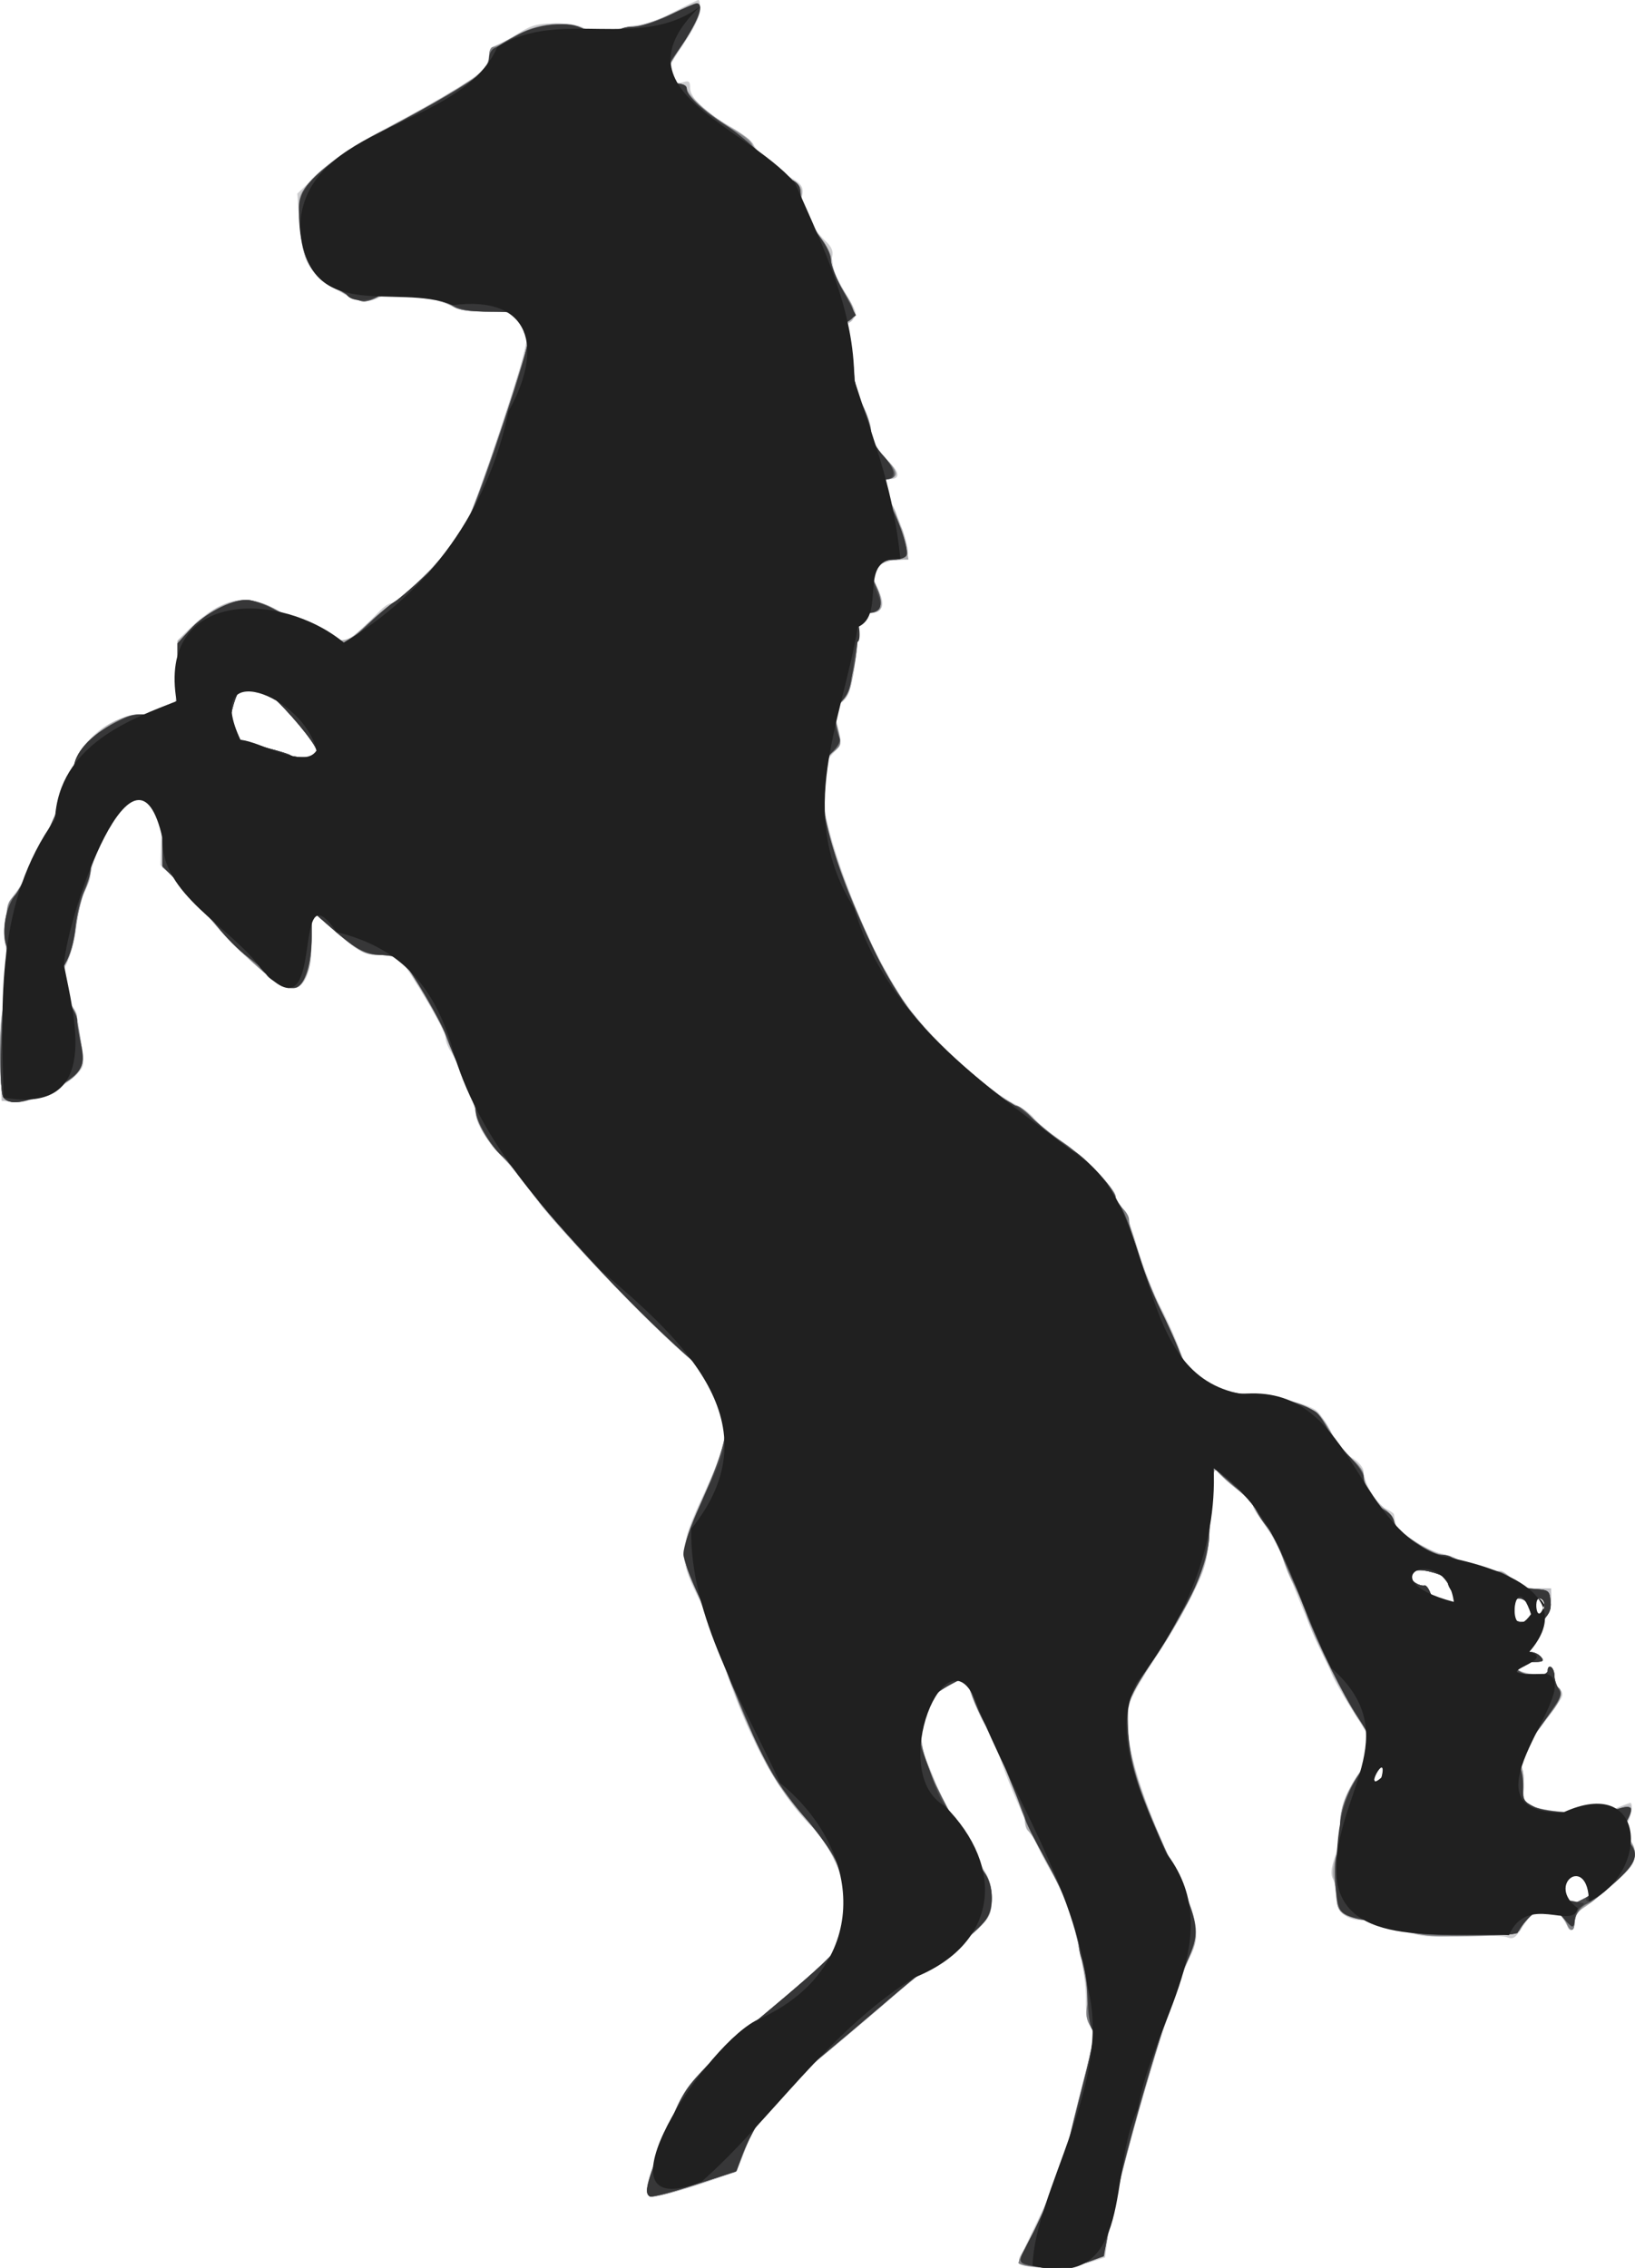 <?xml version="1.0" encoding="UTF-8" standalone="no"?>
<!-- Created with Inkscape (http://www.inkscape.org/) -->

<svg
   xmlns:dc="http://purl.org/dc/elements/1.1/"
   xmlns:cc="http://creativecommons.org/ns#"
   xmlns:rdf="http://www.w3.org/1999/02/22-rdf-syntax-ns#"
   xmlns:svg="http://www.w3.org/2000/svg"
   xmlns="http://www.w3.org/2000/svg"
   xmlns:sodipodi="http://sodipodi.sourceforge.net/DTD/sodipodi-0.dtd"
   xmlns:inkscape="http://www.inkscape.org/namespaces/inkscape"
   id="svg3406"
   version="1.1"
   inkscape:version="0.91 r13725"
   width="610.062"
   height="846.022"
   viewBox="0 0 610.062 846.022"
   sodipodi:docname="silhouette-animaux-14.svg">
  <title
     id="title3340">Silhouette Animaux 14</title>
  <defs
     id="defs3410" />
  <sodipodi:namedview
     pagecolor="#ffffff"
     bordercolor="#666666"
     borderopacity="1"
     objecttolerance="10"
     gridtolerance="10"
     guidetolerance="10"
     inkscape:pageopacity="0"
     inkscape:pageshadow="2"
     inkscape:window-width="1237"
     inkscape:window-height="756"
     id="namedview3408"
     showgrid="false"
     fit-margin-top="0"
     fit-margin-left="0"
     fit-margin-right="0"
     fit-margin-bottom="0"
     inkscape:zoom="0.58854167"
     inkscape:cx="236.16482"
     inkscape:cy="387.6462"
     inkscape:window-x="0"
     inkscape:window-y="0"
     inkscape:window-maximized="1"
     inkscape:current-layer="svg3406" />
  <g
     id="g3416"
     transform="translate(-398.738,-67.5)">
    <path
       style="fill:#cdcdcf"
       d="m 782.188,912.855 c -1.891,-0.286 -3.438,-0.9 -3.438,-1.364 0,-0.464 1.914,-4.786 4.253,-9.604 10.178,-20.966 13.247,-27.909 13.247,-29.966 0,-1.206 2.518,-12.015 5.596,-24.02 5.103,-19.907 5.433,-22.076 3.746,-24.65 -1.091,-1.664 -1.771,-5.347 -1.659,-8.974 0.391,-12.628 -6.571,-39.324 -12.467,-47.8 C 786.371,759.151 771.25,724.676 771.25,720.384 c 0,-0.63 -1.57,-3.646 -3.489,-6.702 C 763.889,707.515 760,697.964 760,694.62 c 0,-1.986 -0.442,-1.946 -5.176,0.469 -9.407,4.799 -12.443,9.281 -12.514,18.475 -0.026,3.396 1.037,8.348 2.471,11.51 1.385,3.053 2.876,6.799 3.315,8.324 0.735,2.554 5.189,10.485 16.629,29.606 3.513,5.872 4.371,8.546 4.2,13.087 -0.254,6.719 -3.579,10.742 -16.425,19.874 -8.278,5.884 -10.347,7.577 -34.245,28.013 -7.491,6.406 -17.472,14.616 -22.181,18.246 -5.46,4.209 -9.522,8.51 -11.213,11.875 -1.459,2.902 -3.354,6.12 -4.211,7.151 -0.857,1.031 -2.569,4.688 -3.804,8.125 -1.235,3.438 -2.859,6.899 -3.609,7.691 -1.925,2.037 -29.49,10.7 -31.541,9.913 -2.957,-1.135 -1.88,-5.966 5.179,-23.232 6.479,-15.846 7.398,-17.345 15.938,-25.983 4.984,-5.042 12.999,-12.348 17.812,-16.236 23.435,-18.932 33.322,-28.723 34.558,-34.224 2.303,-10.248 -4.515,-29.366 -13.772,-38.619 -12.98,-12.974 -25.164,-36.122 -33.852,-64.311 -1.907,-6.188 -5.832,-16.031 -8.724,-21.875 -6.87,-13.887 -6.631,-18.03 2.127,-36.875 7.473,-16.08 9.588,-23.63 8.736,-31.187 -0.829,-7.351 -4.9,-13.577 -12.653,-19.351 -9.917,-7.385 -49.33,-48.203 -58.02,-60.087 -4.273,-5.844 -9.966,-12.875 -12.652,-15.625 -5.942,-6.084 -10.112,-12.838 -10.118,-16.391 -0.005,-3.069 -6.457,-19.191 -9.309,-23.262 C 565.876,458.194 565,455.862 565,454.539 c 0,-2.655 -14.269,-26.744 -17.313,-29.227 -1.053,-0.859 -4.39,-1.562 -7.416,-1.562 -5.888,0 -8.078,-1.273 -19.117,-11.109 L 515,407.158 l 0,10.295 c 0,13.023 -2.341,18.797 -7.622,18.797 -4.611,0 -23.834,-16.966 -31.703,-27.98 -3.004,-4.205 -8.072,-9.986 -11.262,-12.848 l -5.8,-5.203 0.289,-12.087 c 0.223,-9.32 -0.119,-12.36 -1.494,-13.28 -2.535,-1.696 -9.985,-0.337 -12.579,2.295 -3.003,3.047 -11,19.534 -11.866,24.463 -0.388,2.208 -1.548,5.901 -2.579,8.206 -1.031,2.305 -2.566,8.774 -3.413,14.375 -0.897,5.934 -2.671,12.009 -4.25,14.559 -3.562,5.747 -3.429,7.604 0.835,11.689 2.966,2.842 3.829,5.164 5.204,13.999 1.637,10.526 1.629,10.612 -1.369,13.815 -4.91,5.247 -17.075,10.676 -22.952,10.244 L 399.375,478.125 399.441,461.25 c 0.036,-9.281 0.685,-21.306 1.442,-26.721 0.944,-6.752 0.978,-10.989 0.108,-13.483 -1.972,-5.656 -0.137,-16.3 3.543,-20.556 4.012,-4.64 17.507,-33.588 20.595,-44.177 4.187,-14.357 16.048,-23.151 30.166,-22.366 7.289,0.406 7.731,0.267 8.57,-2.697 0.487,-1.719 0.941,-8.026 1.01,-14.016 l 0.125,-10.891 5.312,-5.193 c 2.922,-2.856 7.562,-6.239 10.312,-7.519 8.468,-3.94 13.619,-3.157 26.25,3.99 6.188,3.501 13.365,7.133 15.951,8.071 4.566,1.657 4.832,1.591 9.281,-2.306 2.519,-2.206 6.013,-5.559 7.765,-7.449 1.752,-1.891 3.976,-3.438 4.943,-3.438 3.176,0 23.39,-20.987 26.833,-27.859 3.966,-7.915 11.073,-27.664 18.934,-52.613 8.166,-25.919 7.422,-28.278 -8.921,-28.278 -7.352,0 -11.741,-0.624 -14.53,-2.066 -2.198,-1.137 -7.935,-3.035 -12.75,-4.219 -8.432,-2.073 -8.898,-2.066 -12.652,0.191 -5.646,3.396 -9.379,2.921 -17.678,-2.25 -10.376,-6.465 -12.389,-10.061 -13.487,-24.099 l -0.904,-11.558 8.05,-7.687 c 5.798,-5.537 12.575,-10.095 24.234,-16.297 22.658,-12.054 36.638,-20.609 38.079,-23.303 0.676,-1.264 1.23,-3.422 1.23,-4.795 0,-1.456 1.118,-2.853 2.679,-3.348 1.473,-0.468 5.24,-2.474 8.37,-4.459 4.788,-3.036 6.991,-3.608 13.884,-3.601 6.073,0.006 9.163,0.651 11.943,2.492 4.506,2.984 6.618,3.12 9.398,0.604 1.152,-1.043 4.734,-2.094 7.961,-2.335 3.642,-0.273 9.151,-2.16 14.532,-4.979 4.767,-2.497 8.963,-4.54 9.325,-4.54 0.362,0 0.659,1.654 0.659,3.676 0,2.405 -2.376,7.145 -6.875,13.714 -3.781,5.521 -6.875,10.579 -6.875,11.24 0,1.718 4.555,2.929 7.5,1.995 2.038,-0.647 2.5,-0.225 2.5,2.286 0,3.682 5.908,9.214 15.81,14.802 3.786,2.137 7.376,5.179 7.977,6.76 0.601,1.581 2.386,3.554 3.965,4.383 1.58,0.83 3.322,2.27 3.872,3.201 0.55,0.931 2.8,2.615 5,3.742 4.967,2.545 5.963,4.04 5.068,7.608 -0.806,3.21 3.769,11.786 8.789,16.475 2.323,2.17 3.018,3.806 2.498,5.879 -0.744,2.963 0.341,5.708 6.194,15.671 3.048,5.188 3.209,6.008 1.516,7.701 -1.042,1.042 -2.581,2.123 -3.419,2.403 -1.106,0.369 -0.769,2.264 1.228,6.906 1.514,3.519 2.752,8.638 2.752,11.376 0,2.817 1.356,7.678 3.125,11.2 1.719,3.422 3.125,7.434 3.125,8.915 0,3.611 2.797,8.776 6.756,12.474 4.08,3.811 4.157,6.345 0.193,6.345 -4.473,0 -4.868,1.81 -1.316,6.031 3.099,3.682 8.117,17.057 8.117,21.632 0,2.155 -2.377,3.002 -6.966,2.481 -0.738,-0.084 -2.525,1.115 -3.971,2.664 l -2.631,2.816 2.487,5.403 c 2.905,6.311 1.723,8.972 -3.985,8.972 -3.361,0 -3.508,0.253 -3.463,5.938 0.026,3.266 -0.716,10.239 -1.649,15.495 -1.3,7.322 -2.395,10.121 -4.682,11.964 -2.891,2.33 -2.933,2.61 -1.327,8.878 1.633,6.371 1.605,6.528 -1.802,10.084 -4.913,5.128 -5.4,11.374 -2.027,25.975 4.378,18.945 18.54,52.69 27.1,64.572 11.921,16.547 30.586,33.942 43.541,40.577 2.75,1.408 5.665,3.664 6.478,5.013 0.813,1.349 5.313,5.03 10,8.18 7.929,5.33 20.397,17.903 20.397,20.568 0,0.644 1.016,2.512 2.259,4.151 1.242,1.64 3.889,8.591 5.882,15.448 1.993,6.857 5.804,16.605 8.468,21.662 2.664,5.057 5.932,12.357 7.262,16.223 1.33,3.866 3.642,8.331 5.138,9.923 3.338,3.553 13.141,6.6 21.237,6.6 6.611,0 20.104,3.273 24.245,5.882 1.439,0.906 4.174,4.728 6.079,8.494 2.132,4.213 5.092,7.852 7.697,9.462 2.479,1.532 4.233,3.631 4.233,5.064 0,4.06 4.897,12.355 8.176,13.849 1.691,0.77 3.117,1.732 3.17,2.138 0.325,2.501 1.026,5.386 1.373,5.649 5.769,4.372 13.076,8.425 16.285,9.033 2.267,0.43 4.684,1.197 5.372,1.705 1.744,1.288 15.261,5.084 16.668,4.681 0.635,-0.182 2.603,1.216 4.371,3.106 2.596,2.775 4.312,3.438 8.901,3.438 5.51,0 5.685,0.118 5.685,3.832 0,4.935 -1.586,7.796 -7.142,12.888 -4.57,4.188 -4.747,7.03 -0.438,7.03 1.25,0 2.973,0.844 3.829,1.875 1.34,1.614 0.85,1.875 -3.523,1.875 -4.853,0 -7.726,1.58 -5.44,2.993 0.592,0.366 3.414,1.039 6.27,1.496 4.367,0.698 5.193,0.495 5.193,-1.278 0,-1.16 0.562,-1.761 1.25,-1.336 0.688,0.425 1.25,1.961 1.25,3.413 0,1.452 0.866,3.597 1.924,4.766 1.753,1.937 1.518,2.657 -2.639,8.103 -9.231,12.093 -12.872,18.695 -11.583,21 0.665,1.188 1.031,4.516 0.815,7.396 -0.356,4.744 -0.04,5.41 3.357,7.088 5.716,2.822 25.145,3.366 31.116,0.871 2.648,-1.106 5.027,-2.012 5.287,-2.012 1.226,0 0.267,5.401 -1.413,7.966 -1.726,2.634 -1.673,3.07 0.625,5.15 1.493,1.351 2.511,3.854 2.511,6.175 0,3.214 -1.367,5.111 -7.738,10.744 -4.256,3.762 -9.318,7.817 -11.25,9.01 -2.344,1.447 -3.512,3.215 -3.512,5.312 0,4.122 -1.396,3.969 -3.896,-0.425 -3.829,-6.732 -10.362,-5.788 -15.423,2.229 -2.734,4.331 -3.567,4.882 -5.991,3.961 -1.549,-0.588 -9.284,-0.793 -17.191,-0.455 -13.18,0.564 -15.146,0.343 -23.655,-2.651 -5.104,-1.796 -11.026,-3.265 -13.159,-3.265 -5.921,0 -9.435,-3.084 -9.435,-8.278 0,-2.412 -0.603,-5.512 -1.339,-6.888 -1,-1.868 -0.842,-3.961 0.625,-8.265 1.08,-3.17 1.964,-8.79 1.964,-12.488 0,-6.935 2.766,-13.43 9.456,-22.201 1.674,-2.195 3.044,-4.902 3.044,-6.017 0,-1.115 -3.11,-6.798 -6.912,-12.63 -3.802,-5.832 -7.776,-12.742 -8.832,-15.356 -1.056,-2.613 -3.282,-7.564 -4.946,-11.002 -3.124,-6.452 -7.304,-16.564 -12.625,-30.544 -1.684,-4.424 -5.002,-10.687 -7.373,-13.917 -2.371,-3.231 -4.312,-6.454 -4.312,-7.164 0,-0.709 -2.391,-3.126 -5.312,-5.369 -2.922,-2.244 -6.284,-5.244 -7.472,-6.668 -2.119,-2.539 -2.161,-2.494 -2.251,2.412 -0.05,2.75 -0.563,11.116 -1.139,18.592 -0.971,12.6 -1.461,14.424 -6.712,25 -3.115,6.275 -9.326,16.846 -13.801,23.491 -4.475,6.646 -8.682,14.056 -9.347,16.467 -3.064,11.098 2.828,32.284 17.749,63.822 7.94,16.782 8.776,22.621 4.5,31.453 -7.455,15.4 -27.919,85.806 -30.53,105.039 l -0.864,6.363 -6.583,2.075 c -6.175,1.946 -14.375,2.38 -22.3,1.18 z M 990.062,775.593 c 5.156,-2.666 4.876,-6.474 -0.647,-8.782 -5.67,-2.369 -6.569,-2.293 -8.165,0.689 -1.391,2.598 0.106,7.111 3,9.043 1.804,1.205 1.571,1.243 5.812,-0.95 z m -75.821,-45.07 c 1.224,-3.19 0.886,-4.243 -1.116,-3.475 -1.031,0.396 -1.875,1.784 -1.875,3.086 0,2.872 1.942,3.124 2.991,0.389 z M 970,669.625 c 0,-3.181 -2.121,-5.875 -4.625,-5.875 -1.024,0 -1.625,1.619 -1.625,4.375 0,3.833 0.387,4.375 3.125,4.375 2.428,0 3.125,-0.642 3.125,-2.875 z m 5,-3.449 c 0,-1.334 -0.844,-2.426 -1.875,-2.426 -1.854,0 -2.621,3.837 -1.076,5.383 1.303,1.303 2.951,-0.347 2.951,-2.956 z m -33.8,-1.119 c 1.571,-0.994 1.52,-1.492 -0.365,-3.574 -1.204,-1.331 -2.026,-3.144 -1.825,-4.028 0.215,-0.949 -1.836,-2.268 -5.007,-3.219 C 928.263,652.514 925,653.018 925,655.625 c 0,1.581 3.449,3.721 5.34,3.314 0.531,-0.114 1.483,1.155 2.117,2.821 0.977,2.569 2.388,3.539 6.294,4.325 0.344,0.069 1.446,-0.394 2.45,-1.029 z M 516.86,347.423 c -0.549,-2.85 -10.762,-15.102 -17.577,-21.086 -4.999,-4.39 -8.01,-4.816 -10.962,-1.554 -2.184,2.413 -4.74,13.323 -3.735,15.942 0.713,1.859 4.81,3.546 14.598,6.011 4.02,1.012 7.629,2.161 8.021,2.552 0.392,0.392 2.836,0.712 5.432,0.712 4.094,0 4.654,-0.342 4.224,-2.577 z"
       id="path3430"
       inkscape:connector-curvature="0" />
    <path
       style="fill:#bdbdc1"
       d="m 782.188,912.927 c -4.194,-0.724 -4.256,-1.679 -0.495,-7.639 1.618,-2.564 3.371,-6.069 3.896,-7.788 0.524,-1.719 3.138,-7.574 5.808,-13.011 2.67,-5.437 4.854,-10.897 4.854,-12.134 0,-1.236 2.025,-10.007 4.499,-19.489 7.262,-27.831 7.018,-26.296 4.735,-29.781 -1.397,-2.132 -1.785,-4.39 -1.23,-7.162 0.446,-2.226 -0.022,-7.985 -1.039,-12.798 -1.017,-4.812 -2.493,-12.048 -3.279,-16.08 -0.786,-4.031 -3.435,-11.063 -5.886,-15.625 -2.451,-4.562 -5.78,-10.939 -7.397,-14.171 -1.617,-3.231 -3.495,-6.218 -4.172,-6.636 -0.677,-0.418 -1.231,-1.858 -1.231,-3.199 0,-2.951 -8.129,-22.63 -15.713,-38.04 -3.045,-6.188 -5.537,-12.551 -5.537,-14.142 l 2.1e-4,-2.892 -6.465,3.517 c -8.731,4.75 -11.072,8.226 -11.222,16.671 -0.09,5.027 0.952,9.503 3.919,16.846 2.223,5.5 4.715,10.844 5.538,11.875 0.823,1.031 2.164,3.281 2.979,5 0.815,1.719 1.998,3.969 2.628,5 10.599,17.35 11.373,19.039 11.373,24.819 0,5.212 -0.564,6.466 -4.688,10.428 -2.578,2.477 -7.807,6.67 -11.621,9.316 -3.813,2.647 -10.001,7.446 -13.75,10.665 -27.735,23.814 -34.963,29.859 -42.035,35.149 -4.412,3.301 -9.072,7.801 -10.355,10 -1.283,2.199 -3.567,6.023 -5.075,8.498 -1.508,2.475 -3.948,7.466 -5.422,11.092 l -2.68,6.593 -14.918,4.891 c -8.205,2.69 -15.658,4.607 -16.562,4.259 -2.767,-1.062 -1.906,-4.947 4.918,-22.187 5.792,-14.632 7.443,-17.525 14.062,-24.629 4.125,-4.427 14.449,-13.854 22.942,-20.95 25.8,-21.553 30.927,-26.774 31.822,-32.406 1.694,-10.653 -4.53,-28.438 -13.093,-37.414 -10.412,-10.914 -18.26,-23.017 -23.505,-36.25 -1.635,-4.125 -4.47,-10.875 -6.299,-15 -1.83,-4.125 -4.331,-11.156 -5.559,-15.625 -1.228,-4.469 -4.696,-13.296 -7.708,-19.616 -3.26,-6.842 -5.475,-13.275 -5.475,-15.9 0,-2.609 2.759,-10.674 6.76,-19.759 7.677,-17.434 9.485,-23.235 9.456,-30.35 -0.034,-8.268 -3.828,-14.608 -13.271,-22.175 -12.968,-10.392 -50.083,-48.991 -58.57,-60.913 -4.125,-5.795 -9.523,-12.533 -11.995,-14.974 -5.756,-5.683 -9.372,-11.966 -10.255,-17.818 -0.384,-2.546 -2.988,-9.316 -5.787,-15.044 C 567.29,460.224 565,454.673 565,453.617 c 0,-1.056 -3.807,-8.068 -8.46,-15.581 l -8.46,-13.661 -6.921,-0.625 c -7.189,-0.649 -9.377,-1.893 -20.617,-11.722 L 515,407.182 l -0.005,10.472 c -0.005,12.343 -2.723,18.597 -8.081,18.597 -4.192,0 -23.939,-17.76 -31.449,-28.284 -3.12,-4.372 -8.016,-9.955 -10.881,-12.408 l -5.209,-4.459 -0.124,-12.24 c -0.068,-6.732 -0.523,-12.885 -1.011,-13.675 -0.488,-0.789 -2.897,-1.435 -5.353,-1.435 -3.473,0 -5.371,0.959 -8.534,4.313 -4.203,4.457 -11.853,21.007 -11.853,25.644 0,1.447 -0.843,3.918 -1.874,5.492 -1.031,1.573 -2.508,7.6 -3.282,13.394 -0.947,7.091 -2.377,12.056 -4.376,15.194 -3.864,6.067 -3.743,8.504 0.629,12.693 2.409,2.308 3.836,5.173 4.319,8.671 0.397,2.874 1.105,7.638 1.574,10.587 1.068,6.718 -1.175,9.42 -12.57,15.146 -5.778,2.903 -9.343,3.917 -12.779,3.634 L 399.375,478.125 398.977,463.75 c -0.219,-7.906 0.202,-17.188 0.935,-20.625 0.733,-3.438 1.294,-9.906 1.246,-14.375 -0.269,-25.156 -0.428,-23.694 2.961,-27.267 3.649,-3.847 19.955,-39.152 22.183,-48.031 1.666,-6.637 7.445,-12.737 16.389,-17.3 4.369,-2.229 6.591,-2.572 12.593,-1.944 6.972,0.729 7.341,0.623 8.502,-2.429 C 464.454,330.023 465,323.638 465,317.59 l 0,-10.998 6.121,-5.725 c 11.518,-10.774 20.085,-12.168 32.004,-5.207 8.474,4.949 18.771,10.005 22.5,11.049 1.849,0.517 4.59,-1.242 10.523,-6.754 4.413,-4.1 8.563,-7.454 9.223,-7.454 2.619,0 23.761,-22.161 26.766,-28.056 1.733,-3.399 7.91,-20.55 13.728,-38.113 13.71,-41.391 13.584,-42.581 -4.49,-42.581 -7.896,0 -11.591,-0.541 -13.675,-2.001 -1.571,-1.1 -7.164,-3.051 -12.429,-4.336 -9.44,-2.303 -9.63,-2.301 -13.743,0.126 -5.965,3.519 -8.901,3.1 -17.587,-2.514 -10.118,-6.539 -12.282,-10.316 -13.366,-23.32 -0.841,-10.101 -0.755,-10.609 2.551,-14.943 4.604,-6.036 16.574,-14.696 28.748,-20.797 15.65,-7.843 35.626,-19.919 37.59,-22.723 0.982,-1.401 1.785,-3.706 1.785,-5.121 0,-1.619 1.275,-3.116 3.438,-4.037 1.891,-0.805 5.96,-2.897 9.043,-4.649 7.154,-4.065 17.254,-4.352 24.096,-0.685 5.461,2.927 8.811,3.171 10.79,0.785 0.783,-0.943 4.007,-2.006 7.165,-2.362 3.158,-0.356 9.134,-2.397 13.281,-4.535 4.146,-2.138 8.304,-3.888 9.238,-3.888 3.488,0 1.495,6.12 -5.262,16.156 -3.829,5.687 -6.659,11.128 -6.289,12.092 0.372,0.969 2.365,1.752 4.461,1.752 2.084,0 3.789,0.543 3.789,1.207 0,2.728 8.314,10.376 15.875,14.605 4.442,2.484 8.454,5.518 8.914,6.741 0.883,2.348 9.831,10.489 15.365,13.979 2.462,1.553 3.134,2.825 2.697,5.108 -0.662,3.466 2.09,9.376 7.505,16.116 2.264,2.817 3.823,6.324 3.983,8.955 0.144,2.379 2.04,7.094 4.212,10.479 4.568,7.118 5.035,11.047 1.449,12.185 -1.375,0.436 -2.5,1.601 -2.5,2.589 0,0.987 1.125,3.894 2.5,6.46 1.389,2.591 2.5,7.053 2.5,10.037 0,3.253 1.233,7.806 3.125,11.539 1.719,3.392 3.125,7.886 3.125,9.986 0,2.743 1.466,5.41 5.203,9.464 5.197,5.638 5.308,7.375 0.526,8.241 -3.617,0.655 -3.77,3.173 -0.386,6.343 3.029,2.838 8.408,16.255 8.408,20.971 0,1.976 -0.845,2.501 -4.062,2.523 -2.234,0.015 -5.394,1.052 -7.021,2.303 l -2.958,2.275 2.653,5.998 c 3.055,6.907 2.074,9.397 -3.706,9.397 -3.338,0 -3.536,0.302 -3.488,5.312 0.028,2.922 -0.628,9.812 -1.457,15.312 -1.227,8.133 -2.097,10.483 -4.663,12.587 -3.08,2.526 -3.117,2.746 -1.547,9.288 1.588,6.62 1.567,6.733 -1.765,9.389 -2.689,2.144 -3.51,4.061 -4.051,9.462 -1.839,18.348 17.804,68.119 35.478,89.898 8.483,10.452 28.584,28.198 35.992,31.774 2.079,1.004 6.051,3.986 8.828,6.627 2.777,2.641 7.791,6.619 11.142,8.839 6.588,4.364 18.125,16.54 18.125,19.13 0,0.877 1.022,2.755 2.272,4.175 1.25,1.419 3.808,7.924 5.685,14.456 1.877,6.531 6.127,17.5 9.443,24.375 3.317,6.875 6.681,14.527 7.476,17.004 2.764,8.607 11.92,13.608 24.968,13.637 7.925,0.018 21.982,3.989 25.558,7.22 1.302,1.176 3.671,4.67 5.265,7.764 1.594,3.094 4.84,7.141 7.213,8.995 2.931,2.289 4.587,4.817 5.162,7.881 0.536,2.856 2.59,6.206 5.598,9.13 2.613,2.54 5.123,5.796 5.577,7.235 1.037,3.284 11.648,10.259 17.215,11.315 2.306,0.438 4.82,1.285 5.587,1.884 0.767,0.598 5.429,2.113 10.361,3.365 6.025,1.53 9.589,3.166 10.864,4.986 1.511,2.158 3.156,2.709 8.077,2.709 l 6.179,0 0,4.539 c 0,3.72 -1.025,5.565 -5.676,10.216 -5.707,5.707 -6.444,8.995 -2.016,8.995 1.312,0 3.086,0.844 3.942,1.875 1.34,1.614 0.85,1.875 -3.523,1.875 -6.096,0 -7.898,2.021 -3.346,3.752 4.975,1.892 9.369,1.563 9.369,-0.701 0,-1.072 0.562,-1.601 1.25,-1.176 0.688,0.425 1.25,2.112 1.25,3.75 0,1.638 0.562,3.325 1.25,3.75 2.328,1.439 1.266,4.747 -3.573,11.135 -9.793,12.925 -11.409,15.938 -9.982,18.606 0.726,1.357 0.976,4.627 0.554,7.267 -0.677,4.232 -0.376,5.055 2.548,6.971 4.752,3.113 24.52,3.876 32.246,1.244 5.506,-1.876 5.707,-1.858 5.707,0.523 0,1.357 -0.927,3.884 -2.061,5.614 -1.961,2.992 -1.93,3.237 0.625,5.027 1.803,1.263 2.686,3.205 2.686,5.907 0,3.364 -1.272,5.15 -7.738,10.867 -4.256,3.762 -9.318,7.817 -11.25,9.01 -2.344,1.447 -3.512,3.215 -3.512,5.312 0,3.77 -2.008,4.161 -3.136,0.61 -1.251,-3.941 -5.972,-6.495 -9.508,-5.143 -3.221,1.231 -6.559,4.616 -7.67,7.777 -1.074,3.055 -39.501,2.579 -46.439,-0.576 -2.683,-1.22 -7.945,-2.717 -11.694,-3.327 -8.518,-1.386 -10.28,-2.834 -10.391,-8.538 -0.048,-2.494 -0.52,-5.639 -1.047,-6.989 -0.54,-1.382 -0.229,-4.883 0.713,-8.011 0.92,-3.056 1.672,-8.602 1.672,-12.323 0,-6.977 3.063,-13.987 9.611,-21.995 3.96,-4.843 3.657,-7.338 -1.898,-15.598 -7.157,-10.644 -20.197,-36.614 -20.229,-40.288 -0.009,-1.007 -1.641,-5.035 -3.627,-8.951 -1.986,-3.916 -4.543,-9.925 -5.682,-13.353 -1.139,-3.428 -4.001,-8.662 -6.361,-11.63 -2.36,-2.968 -4.296,-6.053 -4.303,-6.854 -0.006,-0.802 -2.403,-3.293 -5.325,-5.537 -2.922,-2.244 -6.284,-5.244 -7.472,-6.668 -2.129,-2.552 -2.161,-2.527 -2.26,1.787 -0.055,2.406 -0.551,10.64 -1.103,18.297 -0.915,12.696 -1.45,14.843 -6.082,24.375 -2.793,5.749 -8.828,16.078 -13.411,22.953 -11.164,16.748 -12.196,19.818 -10.689,31.829 1.423,11.347 6.988,27.146 17.442,49.514 8.279,17.715 9.42,24.048 5.615,31.157 -6.626,12.38 -26.933,80.899 -30.505,102.932 -1.439,8.874 -1.642,9.247 -6.043,11.107 -4.652,1.967 -18.059,3.08 -24.242,2.013 z M 990.062,775.593 c 5.156,-2.666 4.876,-6.474 -0.647,-8.782 -5.67,-2.369 -6.569,-2.293 -8.165,0.689 -1.391,2.598 0.106,7.111 3,9.043 1.804,1.205 1.571,1.243 5.812,-0.95 z m -75.821,-45.07 c 1.224,-3.19 0.886,-4.243 -1.116,-3.475 -1.031,0.396 -1.875,1.784 -1.875,3.086 0,2.872 1.942,3.124 2.991,0.389 z M 970,669.625 c 0,-3.181 -2.121,-5.875 -4.625,-5.875 -1.024,0 -1.625,1.619 -1.625,4.375 0,3.833 0.387,4.375 3.125,4.375 2.428,0 3.125,-0.642 3.125,-2.875 z m 5,-3.449 c 0,-1.334 -0.844,-2.426 -1.875,-2.426 -1.854,0 -2.621,3.837 -1.076,5.383 1.303,1.303 2.951,-0.347 2.951,-2.956 z m -33.8,-1.119 c 1.571,-0.994 1.52,-1.492 -0.365,-3.574 -1.204,-1.331 -2.026,-3.144 -1.825,-4.028 0.215,-0.949 -1.836,-2.268 -5.007,-3.219 C 928.263,652.514 925,653.018 925,655.625 c 0,1.581 3.449,3.721 5.34,3.314 0.531,-0.114 1.483,1.155 2.117,2.821 0.977,2.569 2.388,3.539 6.294,4.325 0.344,0.069 1.446,-0.394 2.45,-1.029 z M 516.86,347.423 c -0.549,-2.85 -10.762,-15.102 -17.577,-21.086 -4.999,-4.39 -8.01,-4.816 -10.962,-1.554 -2.184,2.413 -4.74,13.323 -3.735,15.942 0.713,1.859 4.81,3.546 14.598,6.011 4.02,1.012 7.629,2.161 8.021,2.552 0.392,0.392 2.836,0.712 5.432,0.712 4.094,0 4.654,-0.342 4.224,-2.577 z"
       id="path3428"
       inkscape:connector-curvature="0" />
    <path
       style="fill:#a8a8aa"
       d="m 782.812,912.846 c -4.726,-0.586 -5,-1.769 -1.536,-6.633 1.389,-1.951 3.294,-5.724 4.233,-8.384 0.938,-2.66 3.418,-8.227 5.51,-12.372 2.092,-4.145 5.229,-13.677 6.971,-21.184 1.742,-7.507 4.616,-18.992 6.386,-25.523 3.043,-11.23 3.107,-12.067 1.173,-15.4 -1.416,-2.441 -1.791,-4.876 -1.221,-7.915 0.477,-2.541 0.018,-7.899 -1.089,-12.725 -1.052,-4.584 -2.559,-11.688 -3.35,-15.787 -1.332,-6.908 -12.716,-30.993 -16.908,-35.772 -0.952,-1.085 -1.731,-2.944 -1.731,-4.131 0,-1.187 -1.74,-6.205 -3.867,-11.152 -2.127,-4.947 -4.591,-11.344 -5.475,-14.216 -0.885,-2.872 -2.724,-6.81 -4.087,-8.75 C 764.484,708.156 760,697.753 760,694.762 c 0,-2.253 -0.448,-2.177 -6.465,1.096 -8.763,4.767 -11.198,8.376 -11.301,16.75 -0.06,4.863 1.023,9.469 3.848,16.368 3.654,8.922 15.006,29.826 20.348,37.467 1.492,2.135 2.319,5.502 2.319,9.442 0,7.082 -1.911,9.381 -17.126,20.602 -10.708,7.897 -28.802,22.72 -41.153,33.713 -4.897,4.359 -12.048,10.296 -15.89,13.194 -4.225,3.187 -8.05,7.386 -9.679,10.625 -1.481,2.946 -3.428,6.2 -4.327,7.231 -0.899,1.031 -2.819,5.047 -4.267,8.924 l -2.633,7.049 -13.4,4.631 c -15.869,5.485 -19.36,5.951 -20.036,2.673 -0.266,-1.292 2.524,-9.991 6.201,-19.332 5.94,-15.092 7.521,-17.881 14.185,-25.042 4.125,-4.432 14.449,-13.864 22.942,-20.959 26.258,-21.935 30.918,-26.722 31.882,-32.75 1.665,-10.41 -4.419,-27.673 -13.064,-37.069 -8.458,-9.193 -12.304,-14.304 -16.607,-22.069 -5.487,-9.899 -13.396,-28.832 -18.197,-43.556 -1.905,-5.844 -5.861,-15.904 -8.79,-22.356 -6.58,-14.493 -6.482,-15.659 3.096,-36.993 11.223,-24.997 10.717,-37.004 -1.984,-47.008 -17.671,-13.919 -56.537,-55.158 -67.879,-72.022 -1.943,-2.889 -4.807,-6.088 -6.364,-7.108 -3.78,-2.477 -9.412,-12.272 -9.412,-16.37 0,-1.808 -2.531,-8.596 -5.625,-15.085 -3.094,-6.489 -5.625,-12.491 -5.625,-13.336 0,-1.639 -12.949,-23.862 -16.044,-27.535 -1.299,-1.541 -3.674,-2.188 -8.041,-2.188 -6.536,0 -7.43,-0.515 -20.334,-11.722 l -5.581,-4.847 -0.005,10.472 c -0.004,8.233 -0.534,11.34 -2.482,14.534 -4.565,7.487 -8.373,5.549 -28.383,-14.445 -4.339,-4.335 -8.707,-9.465 -9.708,-11.4 -1.001,-1.935 -4.796,-6.195 -8.434,-9.467 l -6.614,-5.949 -0.067,-12.061 c -0.037,-6.633 -0.492,-12.748 -1.011,-13.589 -1.495,-2.419 -8.883,-1.786 -12.517,1.073 -3.821,3.006 -13.28,21.73 -13.28,26.288 0,1.695 -1.058,5.157 -2.351,7.694 -1.293,2.537 -2.746,8.421 -3.228,13.077 -0.557,5.378 -1.979,10.369 -3.899,13.687 -3.939,6.808 -3.811,9.178 0.729,13.527 2.062,1.976 3.75,4.719 3.75,6.096 0,1.377 0.664,5.716 1.475,9.643 1.911,9.251 0.292,11.867 -11.081,17.906 -8.624,4.579 -14.972,5.651 -17.643,2.98 -1.87,-1.87 -2.067,-29.345 -0.245,-34.138 0.69,-1.815 1.216,-7.899 1.17,-13.519 -0.207,-24.853 -0.215,-24.775 3.045,-28.226 3.413,-3.612 18.856,-36.317 21.332,-45.175 2.15,-7.693 3.699,-10.339 8.338,-14.242 7.816,-6.577 13.333,-8.555 21.337,-7.649 7.036,0.796 7.332,0.711 8.532,-2.445 0.684,-1.798 1.243,-8.178 1.243,-14.178 l 0,-10.908 5.312,-5.13 c 11.218,-10.831 20.923,-12.889 31.562,-6.692 24.169,14.077 24.439,14.121 33.751,5.503 4.124,-3.817 8.905,-7.679 10.624,-8.582 1.719,-0.903 7.945,-6.616 13.836,-12.694 11.53,-11.896 12.243,-13.213 22.219,-41.051 2.71,-7.562 6.143,-18.114 7.629,-23.449 1.486,-5.334 3.515,-11.644 4.508,-14.022 2.342,-5.606 2.293,-10.654 -0.139,-14.126 -1.758,-2.51 -2.999,-2.778 -12.847,-2.778 -7.971,0 -11.669,-0.538 -13.757,-2.001 -1.571,-1.1 -7.119,-3.04 -12.328,-4.311 -9.303,-2.269 -9.557,-2.267 -14.247,0.126 -6.569,3.351 -8.114,3.111 -17.122,-2.659 -10.258,-6.57 -12.26,-10.044 -13.354,-23.174 -0.846,-10.159 -0.752,-10.734 2.438,-14.916 4.863,-6.376 14.367,-13.096 31.289,-22.124 C 575.591,98.036 581.25,93.917 581.25,87.847 581.25,86.281 581.891,85 582.674,85 c 0.783,0 4.08,-1.634 7.327,-3.632 8.43,-5.187 20.151,-6.366 27.254,-2.743 6.081,3.102 9.364,3.316 11.495,0.75 0.878,-1.058 3.603,-1.875 6.253,-1.875 2.885,0 8.01,-1.679 13.284,-4.352 4.723,-2.393 9.291,-4.362 10.15,-4.375 3.669,-0.055 0.229,8.093 -8.896,21.069 -4.221,6.003 -3.677,8.908 1.669,8.908 2.424,0 3.789,0.634 3.789,1.759 0,2.481 10.998,12.076 17.93,15.641 3.201,1.646 5.82,3.532 5.82,4.191 0,1.578 9.441,10.348 15.077,14.004 3.907,2.535 4.392,3.406 3.958,7.118 -0.409,3.5 0.541,5.624 5.508,12.32 3.301,4.45 5.847,8.829 5.657,9.729 -0.555,2.636 2.113,9.499 5.455,14.028 3.747,5.078 3.926,8.168 0.595,10.249 -1.375,0.859 -2.5,2.272 -2.5,3.14 0,0.868 1.125,3.678 2.5,6.243 1.389,2.591 2.5,7.053 2.5,10.037 0,3.253 1.233,7.806 3.125,11.539 1.719,3.392 3.125,7.886 3.125,9.986 0,2.743 1.466,5.41 5.203,9.464 5.197,5.638 5.308,7.375 0.526,8.241 -3.649,0.661 -3.762,3.184 -0.285,6.406 1.723,1.597 3.531,4.563 4.017,6.591 0.486,2.028 1.305,4.249 1.82,4.937 0.515,0.688 1.331,3.641 1.813,6.562 l 0.876,5.312 -4.172,0.028 c -2.295,0.015 -5.537,1.077 -7.205,2.359 l -3.033,2.331 2.625,6.065 c 3.001,6.932 2.126,9.217 -3.529,9.217 -3.338,0 -3.536,0.302 -3.488,5.312 0.028,2.922 -0.638,9.765 -1.48,15.208 -1.238,8.001 -2.149,10.427 -4.757,12.67 -3.174,2.731 -3.199,2.88 -1.529,9.396 1.682,6.561 1.667,6.645 -1.633,9.276 -7.472,5.958 -4.607,26.919 7.687,56.244 11.61,27.693 14.457,32.625 27.743,48.069 7.4,8.602 30.25,27.575 33.21,27.575 0.979,0 3.604,2.004 5.833,4.453 2.229,2.449 7.446,6.703 11.593,9.452 7.349,4.872 19.415,17.412 19.415,20.177 0,0.759 1.022,2.542 2.272,3.961 1.25,1.419 3.79,8.093 5.645,14.831 1.855,6.738 6.098,17.707 9.428,24.375 3.33,6.668 6.734,14.215 7.563,16.771 2.838,8.746 11.574,13.442 25.091,13.488 7.801,0.026 21.86,4.026 25.403,7.227 1.302,1.176 3.673,4.714 5.269,7.861 1.596,3.147 4.91,7.254 7.365,9.126 2.494,1.902 4.463,4.507 4.463,5.903 0,3.892 3.342,9.413 7.481,12.361 2.073,1.476 3.769,3.74 3.769,5.032 0,2.743 11.681,10.96 17.836,12.546 2.222,0.573 7.361,2.198 11.421,3.613 4.06,1.415 8.636,2.572 10.169,2.572 1.577,0 3.657,1.327 4.789,3.056 1.579,2.41 3.261,3.137 7.956,3.438 5.753,0.369 5.968,0.523 6.355,4.573 0.344,3.597 -0.424,4.983 -5.416,9.766 -5.901,5.654 -6.688,9.168 -2.052,9.168 1.312,0 3.086,0.844 3.942,1.875 1.34,1.614 0.85,1.875 -3.523,1.875 -6.096,0 -7.898,2.021 -3.346,3.752 4.975,1.892 9.369,1.563 9.369,-0.701 0,-1.072 0.562,-1.601 1.25,-1.176 0.688,0.425 1.25,2.112 1.25,3.75 0,1.638 0.562,3.325 1.25,3.75 2.299,1.421 1.286,5.012 -2.812,9.972 -2.234,2.704 -5.845,7.736 -8.023,11.182 -3.143,4.973 -3.696,6.759 -2.679,8.659 0.705,1.317 0.936,4.553 0.514,7.193 -0.676,4.226 -0.374,5.056 2.525,6.956 4.203,2.754 23.067,3.816 31.238,1.758 3.186,-0.802 6.121,-1.13 6.523,-0.728 0.402,0.402 -0.36,2.756 -1.693,5.231 l -2.424,4.5 2.791,1.853 c 1.867,1.239 2.791,3.108 2.791,5.643 0,3.055 -1.496,5.147 -7.712,10.785 -4.242,3.847 -9.304,7.971 -11.25,9.164 -2.371,1.454 -3.538,3.206 -3.538,5.312 0,1.729 -0.562,3.143 -1.25,3.143 -0.688,0 -1.25,-0.803 -1.25,-1.784 0,-2.901 -6.284,-7.119 -9.259,-6.215 -3.426,1.041 -7.061,4.272 -8.181,7.272 -0.812,2.175 -2.52,2.44 -18.41,2.853 -15.761,0.41 -18.504,0.152 -27.395,-2.578 -5.434,-1.668 -12.039,-3.347 -14.679,-3.73 -6.432,-0.934 -8.309,-2.754 -8.414,-8.158 -0.048,-2.494 -0.532,-5.659 -1.074,-7.034 -0.581,-1.473 -0.288,-4.49 0.713,-7.345 0.934,-2.665 1.699,-8.078 1.699,-12.03 0,-7.481 3.194,-15.103 9.6,-22.909 4.033,-4.914 3.653,-7.877 -2.064,-16.113 -5.241,-7.55 -16.92,-31.082 -20.648,-41.604 -1.218,-3.438 -3.215,-7.938 -4.437,-10 -1.222,-2.062 -2.835,-6.056 -3.584,-8.874 -0.749,-2.818 -2.747,-7.037 -4.439,-9.375 -1.693,-2.338 -4.22,-6.328 -5.616,-8.866 -1.396,-2.538 -4.653,-6.166 -7.238,-8.061 -2.584,-1.895 -5.622,-4.561 -6.751,-5.925 -1.936,-2.339 -2.096,-1.708 -2.837,11.186 -0.432,7.516 -1.396,16.702 -2.142,20.414 -1.677,8.337 -8.468,21.63 -19.237,37.651 -10.197,15.171 -10.961,17.7 -9.324,30.875 1.437,11.562 5.939,24.178 17.332,48.568 8.528,18.257 9.361,23.497 5.069,31.91 -7.256,14.222 -25.341,76.494 -30.79,106.017 -0.964,5.225 -1.354,5.639 -7.269,7.716 -5.984,2.102 -12.805,2.571 -21.562,1.484 z M 990.062,775.593 c 5.156,-2.666 4.876,-6.474 -0.647,-8.782 -5.67,-2.369 -6.569,-2.293 -8.165,0.689 -1.391,2.598 0.106,7.111 3,9.043 1.804,1.205 1.571,1.243 5.812,-0.95 z m -75.821,-45.07 c 1.224,-3.19 0.886,-4.243 -1.116,-3.475 -1.031,0.396 -1.875,1.784 -1.875,3.086 0,2.872 1.942,3.124 2.991,0.389 z M 970,669.625 c 0,-3.181 -2.121,-5.875 -4.625,-5.875 -1.024,0 -1.625,1.619 -1.625,4.375 0,3.833 0.387,4.375 3.125,4.375 2.428,0 3.125,-0.642 3.125,-2.875 z m 5,-3.449 c 0,-1.334 -0.844,-2.426 -1.875,-2.426 -1.854,0 -2.621,3.837 -1.076,5.383 1.303,1.303 2.951,-0.347 2.951,-2.956 z m -33.8,-1.119 c 1.571,-0.994 1.52,-1.492 -0.365,-3.574 -1.204,-1.331 -2.026,-3.144 -1.825,-4.028 0.215,-0.949 -1.836,-2.268 -5.007,-3.219 C 928.263,652.514 925,653.018 925,655.625 c 0,1.581 3.449,3.721 5.34,3.314 0.531,-0.114 1.483,1.155 2.117,2.821 0.977,2.569 2.388,3.539 6.294,4.325 0.344,0.069 1.446,-0.394 2.45,-1.029 z M 516.86,347.423 c -0.549,-2.85 -10.762,-15.102 -17.577,-21.086 -4.999,-4.39 -8.01,-4.816 -10.962,-1.554 -2.184,2.413 -4.74,13.323 -3.735,15.942 0.713,1.859 4.81,3.546 14.598,6.011 4.02,1.012 7.629,2.161 8.021,2.552 0.392,0.392 2.836,0.712 5.432,0.712 4.094,0 4.654,-0.342 4.224,-2.577 z"
       id="path3426"
       inkscape:connector-curvature="0" />
    <path
       style="fill:#7d7e81"
       d="m 782.812,912.846 c -2.234,-0.277 -4.062,-0.807 -4.062,-1.178 0,-0.371 1.366,-3.288 3.035,-6.483 7.179,-13.742 13.489,-28.787 15.006,-35.781 0.898,-4.141 3.702,-15.523 6.23,-25.294 4.329,-16.728 4.48,-17.945 2.587,-20.834 -1.397,-2.133 -1.762,-4.394 -1.195,-7.415 0.767,-4.086 -0.19,-9.869 -5.098,-30.83 -1.14,-4.87 -5.117,-13.986 -9.981,-22.882 -4.447,-8.132 -8.085,-15.349 -8.085,-16.036 0,-0.687 -1.74,-5.297 -3.867,-10.243 -2.127,-4.947 -4.591,-11.344 -5.475,-14.216 -0.885,-2.872 -2.724,-6.81 -4.087,-8.75 C 764.484,708.156 760,697.753 760,694.762 c 0,-2.253 -0.448,-2.177 -6.465,1.096 -8.763,4.767 -11.198,8.376 -11.301,16.75 -0.06,4.863 1.023,9.469 3.848,16.368 3.654,8.922 15.006,29.826 20.348,37.467 1.492,2.135 2.319,5.502 2.319,9.442 0,7.079 -1.901,9.367 -17.113,20.602 -10.998,8.122 -23.794,18.562 -37.988,30.994 -5.899,5.167 -14.177,12.05 -18.394,15.297 -4.731,3.642 -8.698,7.951 -10.357,11.25 -1.479,2.941 -3.424,6.191 -4.323,7.222 -0.899,1.031 -2.835,5.091 -4.303,9.021 l -2.67,7.146 -15.611,5.079 c -8.586,2.793 -16.146,4.748 -16.801,4.343 -2.139,-1.322 -1.3,-4.73 5.363,-21.794 5.85,-14.981 7.396,-17.716 14.072,-24.89 4.125,-4.433 14.449,-13.865 22.942,-20.96 26.258,-21.935 30.918,-26.722 31.882,-32.75 1.086,-6.792 -1.999,-20.227 -6.354,-27.666 -1.82,-3.109 -6.737,-9.59 -10.926,-14.403 -11.714,-13.456 -21.941,-33.729 -30.266,-60 -1.743,-5.5 -5.706,-15.547 -8.807,-22.326 -6.937,-15.165 -6.865,-16.141 2.791,-37.648 11.243,-25.042 10.722,-37.057 -2.038,-47.008 -11.206,-8.739 -53.087,-51.928 -60.474,-62.364 -4.125,-5.827 -9.833,-12.859 -12.685,-15.625 -5.768,-5.595 -10.44,-13.54 -10.44,-17.755 0,-1.519 -2.054,-7.152 -4.564,-12.519 -2.51,-5.366 -5.473,-12.288 -6.583,-15.382 -1.94,-5.404 -12.312,-23.273 -16.143,-27.812 -1.274,-1.509 -3.662,-2.188 -7.701,-2.188 -6.236,0 -9.643,-1.924 -20.759,-11.722 L 515,407.182 l 0,9.574 c 0,9.371 -2.008,17.02 -4.944,18.834 -2.617,1.618 -7.645,-0.598 -13.501,-5.949 -11.159,-10.197 -20.384,-19.917 -22.158,-23.348 -0.986,-1.907 -4.77,-6.145 -8.408,-9.417 l -6.614,-5.949 -0.067,-12.061 c -0.037,-6.633 -0.492,-12.748 -1.011,-13.589 -1.534,-2.482 -8.894,-1.777 -12.699,1.216 -3.641,2.864 -13.098,21.432 -13.098,25.718 0,1.358 -1.07,4.932 -2.377,7.941 -1.308,3.009 -2.767,9.128 -3.243,13.596 -0.53,4.976 -2.031,10.149 -3.873,13.348 -3.844,6.677 -3.781,8.566 0.451,13.385 2.624,2.988 3.852,6.286 5.094,13.678 2.061,12.264 1.045,14.122 -11.048,20.212 -8.989,4.527 -14.658,5.472 -17.254,2.877 -1.851,-1.851 -2.048,-27.102 -0.261,-33.533 0.674,-2.424 1.218,-8.893 1.209,-14.375 -0.009,-5.482 -0.021,-13.289 -0.029,-17.349 -0.011,-6.159 0.499,-7.92 3.081,-10.625 3.409,-3.572 19.802,-38.862 21.982,-47.321 1.814,-7.037 7.02,-12.753 15.545,-17.066 6.084,-3.078 7.81,-3.413 13.754,-2.671 8.687,1.085 9.469,-0.193 9.469,-15.473 l 0,-11.329 4.688,-5.2 c 5.233,-5.805 15.179,-11.027 21.038,-11.045 2.118,-0.006 6.618,1.477 10,3.297 16.625,8.946 24.676,12.941 26.084,12.941 0.851,0 4.828,-3.128 8.839,-6.95 4.01,-3.823 8.582,-7.626 10.158,-8.452 1.577,-0.826 7.47,-5.995 13.096,-11.487 7.955,-7.765 11.159,-11.98 14.41,-18.958 5.24,-11.247 22.938,-64.479 22.938,-68.994 0,-1.843 -0.876,-4.602 -1.946,-6.13 -1.758,-2.51 -2.999,-2.778 -12.847,-2.778 -7.984,0 -11.668,-0.537 -13.765,-2.006 -1.575,-1.103 -7.296,-3.082 -12.712,-4.397 -9.791,-2.377 -9.872,-2.376 -13.976,0.127 -5.691,3.47 -7.634,3.216 -16.296,-2.131 -10.284,-6.348 -13.04,-10.959 -14.027,-23.468 -0.685,-8.68 -0.459,-10.528 1.709,-14 3.681,-5.895 15.008,-14.267 29.335,-21.683 16.005,-8.284 33.065,-18.321 36.713,-21.6 1.657,-1.489 2.812,-3.98 2.812,-6.06 C 581.25,86.461 581.925,85 582.88,85 c 0.897,0 4.21,-1.636 7.363,-3.636 8.184,-5.19 19.882,-6.376 27.012,-2.739 6.081,3.102 9.364,3.316 11.495,0.75 0.856,-1.031 3.572,-1.875 6.035,-1.875 2.547,0 8.685,-1.974 14.23,-4.576 5.363,-2.517 10.096,-4.23 10.518,-3.808 1.531,1.531 -0.895,7.067 -7.168,16.352 C 645.385,95.799 645.129,98.75 651.211,98.75 c 2.461,0 3.789,0.63 3.789,1.796 0,2.629 8.311,10.036 16.534,14.736 3.938,2.251 7.467,5 7.843,6.11 0.749,2.21 10.833,11.069 15.311,13.45 2.172,1.155 2.812,2.594 2.812,6.314 0,3.745 1.253,6.52 5.625,12.46 3.515,4.775 5.625,8.957 5.625,11.149 0,1.929 1.969,6.777 4.375,10.773 5.047,8.381 5.319,10.119 1.875,11.963 -3.127,1.673 -3.131,3.335 -0.028,10.176 1.36,2.997 2.485,7.577 2.5,10.178 0.015,2.601 1.434,7.504 3.152,10.896 1.719,3.392 3.125,7.886 3.125,9.986 0,2.743 1.466,5.41 5.203,9.464 5.197,5.638 5.308,7.375 0.526,8.241 -3.618,0.655 -3.77,3.173 -0.384,6.343 3.217,3.011 9.176,19.958 7.8,22.183 -0.436,0.705 -2.641,1.283 -4.9,1.283 -2.518,0 -4.982,0.966 -6.367,2.497 -2.162,2.389 -2.165,2.707 -0.073,7.347 3.022,6.702 2.262,9.438 -2.759,9.923 -3.888,0.376 -4.054,0.612 -3.957,5.625 0.195,10.098 -2.997,24.202 -6.259,27.661 -2.937,3.113 -2.986,3.458 -1.388,9.692 1.644,6.416 1.631,6.484 -1.814,9.23 -9.019,7.192 -3.334,34.132 15.599,73.917 6.52,13.7 9.196,17.758 19.972,30.284 7.128,8.286 30.209,27.575 32.995,27.575 0.861,0 3.504,2.009 5.873,4.465 2.369,2.456 7.683,6.71 11.808,9.452 7.567,5.031 19.375,17.443 19.375,20.365 0,0.869 1.125,2.598 2.5,3.843 1.375,1.244 2.5,3.131 2.5,4.192 0,4.193 6.763,23.76 11.402,32.985 2.697,5.365 6.048,12.812 7.447,16.549 4.086,10.921 11.767,15.627 25.531,15.642 7.656,0.009 22.574,4.126 25.927,7.155 1.356,1.225 3.77,4.802 5.366,7.949 1.596,3.147 4.91,7.254 7.365,9.126 2.669,2.036 4.484,4.509 4.516,6.153 0.079,4.157 4.084,10.839 7.52,12.545 1.679,0.834 3.232,2.763 3.451,4.288 0.458,3.187 11.761,11.232 18.062,12.856 2.222,0.573 7.361,2.198 11.421,3.613 4.06,1.415 8.479,2.572 9.82,2.572 1.341,0 3.521,1.376 4.844,3.058 1.833,2.33 3.809,3.148 8.305,3.438 5.691,0.366 5.914,0.527 6.301,4.571 0.344,3.597 -0.424,4.983 -5.416,9.766 -5.901,5.654 -6.688,9.168 -2.052,9.168 1.312,0 3.086,0.844 3.942,1.875 1.345,1.621 0.772,1.875 -4.222,1.875 -6.062,0 -7.442,1.522 -3.36,3.706 3.813,2.041 10.082,1.634 10.082,-0.655 0,-1.072 0.562,-1.601 1.25,-1.176 0.688,0.425 1.25,2.112 1.25,3.75 0,1.638 0.562,3.325 1.25,3.75 2.265,1.4 1.31,4.668 -2.885,9.871 -2.274,2.821 -5.977,7.897 -8.228,11.281 -3.521,5.293 -3.9,6.577 -2.708,9.192 0.762,1.672 1.036,4.902 0.609,7.178 -0.667,3.556 -0.298,4.452 2.626,6.368 4.313,2.826 23.048,3.92 31.348,1.83 3.186,-0.802 6.121,-1.13 6.523,-0.728 0.402,0.402 -0.324,2.688 -1.612,5.08 -2.325,4.317 -2.322,4.369 0.367,6.874 4.747,4.423 3.545,8.303 -4.978,16.057 -4.228,3.847 -8.306,7.209 -9.063,7.47 -3.044,1.053 -5.75,4.45 -5.75,7.218 0,3.701 -1.533,3.774 -3.141,0.149 -0.679,-1.53 -2.716,-3.606 -4.527,-4.613 -2.956,-1.643 -3.641,-1.604 -6.682,0.389 -1.864,1.221 -4.25,3.719 -5.302,5.551 -1.91,3.325 -1.942,3.331 -19.19,3.674 -15.76,0.313 -18.07,0.066 -26.31,-2.812 -4.968,-1.736 -10.65,-3.156 -12.627,-3.156 -1.977,0 -5.179,-0.819 -7.115,-1.821 -3.184,-1.646 -3.602,-2.643 -4.367,-10.402 -0.504,-5.113 -0.319,-9.968 0.458,-12.011 0.717,-1.886 1.304,-6.505 1.304,-10.264 0,-7.266 3.769,-16.512 9.543,-23.41 4.164,-4.975 3.734,-7.836 -2.599,-17.276 -5.839,-8.704 -16.736,-30.689 -19.424,-39.19 -0.87,-2.75 -2.877,-7.531 -4.461,-10.625 -1.584,-3.094 -3.819,-8.319 -4.966,-11.612 -1.148,-3.293 -3.359,-7.512 -4.913,-9.375 -1.555,-1.863 -3.736,-5.162 -4.848,-7.331 -1.112,-2.168 -3.765,-5.262 -5.897,-6.875 -2.132,-1.613 -5.157,-4.192 -6.723,-5.731 l -2.847,-2.798 -0.807,9.55 c -0.444,5.252 -0.819,12.136 -0.834,15.298 -0.05,10.924 -9.062,30.219 -23.951,51.28 -6.406,9.061 -7.477,13.599 -6.083,25.763 1.281,11.178 5.83,23.964 17.414,48.945 8.507,18.345 9.176,22.593 4.983,31.636 -7.958,17.163 -26.003,79.424 -30.767,106.149 -0.933,5.234 -1.311,5.638 -7.215,7.716 -5.966,2.099 -12.788,2.568 -21.543,1.482 z M 990.062,775.593 c 5.156,-2.666 4.876,-6.474 -0.647,-8.782 -5.67,-2.369 -6.569,-2.293 -8.165,0.689 -1.391,2.598 0.106,7.111 3,9.043 1.804,1.205 1.571,1.243 5.812,-0.95 z m -75.821,-45.07 c 1.224,-3.19 0.886,-4.243 -1.116,-3.475 -1.031,0.396 -1.875,1.784 -1.875,3.086 0,2.872 1.942,3.124 2.991,0.389 z M 970,669.625 c 0,-3.181 -2.121,-5.875 -4.625,-5.875 -1.024,0 -1.625,1.619 -1.625,4.375 0,3.833 0.387,4.375 3.125,4.375 2.428,0 3.125,-0.642 3.125,-2.875 z m 5,-3.449 c 0,-1.334 -0.844,-2.426 -1.875,-2.426 -1.854,0 -2.621,3.837 -1.076,5.383 1.303,1.303 2.951,-0.347 2.951,-2.956 z m -33.8,-1.119 c 1.571,-0.994 1.52,-1.492 -0.365,-3.574 -1.204,-1.331 -2.026,-3.144 -1.825,-4.028 0.215,-0.949 -1.836,-2.268 -5.007,-3.219 C 928.263,652.514 925,653.018 925,655.625 c 0,1.581 3.449,3.721 5.34,3.314 0.531,-0.114 1.483,1.155 2.117,2.821 0.977,2.569 2.388,3.539 6.294,4.325 0.344,0.069 1.446,-0.394 2.45,-1.029 z M 516.86,347.423 c -0.549,-2.85 -10.762,-15.102 -17.577,-21.086 -4.999,-4.39 -8.01,-4.816 -10.962,-1.554 -2.184,2.413 -4.74,13.323 -3.735,15.942 0.713,1.859 4.81,3.546 14.598,6.011 4.02,1.012 7.629,2.161 8.021,2.552 0.392,0.392 2.836,0.712 5.432,0.712 4.094,0 4.654,-0.342 4.224,-2.577 z"
       id="path3424"
       inkscape:connector-curvature="0" />
    <path
       style="fill:#4c4c4e"
       d="m 784.375,912.907 c -5.874,-1.3 -5.907,-1.394 -2.681,-7.585 7.836,-15.037 13.46,-28.353 15.024,-35.573 0.938,-4.33 3.788,-15.923 6.334,-25.762 3.661,-14.148 4.316,-18.264 3.134,-19.689 -0.831,-1.001 -1.625,-6.406 -1.789,-12.177 -0.162,-5.707 -0.937,-11.576 -1.721,-13.042 -0.784,-1.466 -1.426,-4.302 -1.426,-6.302 0,-5.723 -4.308,-16.81 -11.911,-30.654 -3.851,-7.012 -8.016,-15.561 -9.256,-18.999 -6.619,-18.348 -10.473,-27.662 -12.801,-30.931 -1.426,-2.002 -3.827,-7.174 -5.336,-11.492 l -2.744,-7.852 -5.732,2.913 c -3.152,1.602 -6.831,4.31 -8.174,6.017 -3.449,4.385 -4.443,13.385 -2.154,19.506 1.021,2.73 2.696,7.21 3.722,9.956 1.943,5.197 15.23,29.174 19.456,35.109 1.542,2.166 2.427,5.469 2.427,9.058 0,7.074 -2.915,10.754 -16.033,20.238 -10.179,7.36 -14.848,11.154 -37.717,30.653 -7.906,6.741 -17.415,14.69 -21.129,17.665 -3.715,2.975 -7.36,6.534 -8.1,7.909 -0.74,1.375 -2.834,5.031 -4.654,8.125 -1.819,3.094 -4.295,8.291 -5.502,11.55 l -2.195,5.925 -15.52,5.049 c -8.536,2.777 -16.055,4.718 -16.71,4.314 -2.092,-1.293 -1.329,-4.372 5.372,-21.691 5.878,-15.19 7.345,-17.799 14.062,-25.006 4.125,-4.426 14.449,-13.852 22.942,-20.947 25.019,-20.901 30.952,-26.865 31.935,-32.105 1.269,-6.763 -1.397,-19.266 -5.775,-27.089 -2.116,-3.781 -7.084,-10.531 -11.039,-15 -3.955,-4.469 -9.239,-11.635 -11.742,-15.925 -5.65,-9.684 -14.992,-31.618 -18.777,-44.088 -1.567,-5.164 -5.519,-15.21 -8.78,-22.326 -7.242,-15.798 -7.206,-16.328 2.531,-38.174 11.364,-25.496 10.822,-37.07 -2.213,-47.214 -11.048,-8.597 -52.98,-51.859 -60.331,-62.244 -4.125,-5.827 -9.833,-12.859 -12.685,-15.625 -5.768,-5.595 -10.44,-13.54 -10.44,-17.755 0,-1.519 -2.054,-7.152 -4.564,-12.519 -2.51,-5.366 -5.473,-12.288 -6.583,-15.382 -1.94,-5.404 -12.312,-23.273 -16.143,-27.812 -1.274,-1.509 -3.662,-2.188 -7.701,-2.188 -6.236,0 -9.643,-1.924 -20.759,-11.722 L 515,407.182 l 0,9.574 c 0,10.207 -2.247,17.746 -5.682,19.064 -2.502,0.96 -10.379,-2.622 -11.354,-5.164 -0.39,-1.016 -3.401,-3.782 -6.691,-6.145 -3.29,-2.364 -8.438,-7.532 -11.44,-11.486 C 476.831,409.072 471,402.414 466.875,398.231 l -7.5,-7.606 -0.067,-11.909 c -0.037,-6.55 -0.492,-12.597 -1.011,-13.438 -1.534,-2.482 -8.894,-1.777 -12.699,1.216 -3.641,2.864 -13.098,21.432 -13.098,25.718 0,1.358 -1.07,4.932 -2.377,7.941 -1.308,3.009 -2.767,9.128 -3.243,13.596 -0.53,4.976 -2.031,10.149 -3.873,13.348 -3.888,6.754 -3.791,8.554 0.743,13.718 2.062,2.349 3.75,5.615 3.75,7.257 0,1.642 0.651,5.806 1.446,9.251 1.927,8.346 -0.071,11.322 -11.443,17.049 -9.264,4.665 -15.008,5.508 -17.454,2.562 -1.771,-2.134 -1.173,-26.542 1.049,-42.794 0.994,-7.272 1.015,-11.244 0.072,-13.724 -1.936,-5.092 -0.225,-14.863 3.345,-19.106 3.363,-3.997 21.734,-43.606 21.734,-46.861 0,-5.738 5.913,-12.387 15.625,-17.567 5.433,-2.898 7.18,-3.232 13.365,-2.555 C 464.28,335.318 465,334.176 465,318.836 l 0,-11.329 4.688,-5.2 c 5.233,-5.805 15.179,-11.027 21.038,-11.045 2.118,-0.006 6.618,1.477 10,3.297 16.894,9.091 24.69,12.941 26.207,12.941 0.919,0 4.656,-2.888 8.306,-6.418 3.65,-3.53 8.133,-7.347 9.962,-8.481 1.829,-1.134 7.89,-6.353 13.468,-11.596 8.38,-7.877 10.92,-11.218 14.622,-19.231 5.446,-11.787 22.959,-64.538 22.959,-69.155 0,-1.822 -0.876,-4.563 -1.946,-6.091 -1.751,-2.499 -3.009,-2.778 -12.544,-2.778 -7.533,0 -11.466,-0.569 -13.598,-1.966 -1.65,-1.081 -7.507,-3.06 -13.015,-4.397 -9.984,-2.423 -10.028,-2.423 -14.143,0.086 -2.271,1.384 -5.168,2.519 -6.44,2.522 -3.879,0.008 -17.226,-9.038 -20.237,-13.715 -3.906,-6.068 -5.375,-21.877 -2.542,-27.356 2.929,-5.665 15.123,-14.923 29.695,-22.546 16.646,-8.708 33.388,-18.577 36.958,-21.787 1.547,-1.39 2.812,-3.788 2.812,-5.328 0,-4.168 13.291,-11.221 23.282,-12.355 6.415,-0.728 8.485,-0.446 12.763,1.736 6.043,3.083 9.329,3.292 11.455,0.73 0.856,-1.031 3.572,-1.875 6.035,-1.875 2.547,0 8.685,-1.974 14.23,-4.576 5.363,-2.517 10.096,-4.23 10.518,-3.808 1.531,1.531 -0.895,7.067 -7.168,16.352 C 645.385,95.799 645.129,98.75 651.211,98.75 c 2.587,0 3.789,0.614 3.789,1.935 0,2.488 5.073,7.252 13.772,12.935 3.793,2.478 10.221,7.777 14.284,11.775 4.063,3.998 8.974,8.091 10.915,9.095 2.864,1.481 3.529,2.659 3.529,6.25 0,5.15 1.329,7.973 7.069,15.014 2.641,3.24 4.181,6.489 4.181,8.824 0,2.032 1.969,6.964 4.375,10.96 5.047,8.381 5.319,10.119 1.875,11.963 -3.127,1.673 -3.131,3.335 -0.028,10.176 1.36,2.997 2.485,7.503 2.5,10.012 0.015,2.51 1.428,7.572 3.14,11.25 1.712,3.678 3.118,8.232 3.125,10.121 0.007,2.157 1.639,5.235 4.387,8.277 5.243,5.803 5.679,8.915 1.25,8.915 -3.958,0 -4.022,2.48 -0.184,7.092 3.377,4.058 8.751,18.704 7.786,21.219 -0.367,0.958 -2.476,1.689 -4.869,1.689 -2.648,0 -5.073,0.942 -6.508,2.527 -2.166,2.393 -2.176,2.761 -0.194,6.917 3.6,7.55 2.384,10.555 -4.271,10.555 -2.018,0 -2.392,0.863 -2.303,5.312 0.201,10.017 -2.981,24.271 -6.173,27.655 -2.452,2.599 -2.818,3.927 -2.114,7.677 0.468,2.494 1.151,5.316 1.518,6.272 0.367,0.956 -0.897,3.189 -2.81,4.961 -8.739,8.099 -3.528,33.115 15.152,72.729 7.018,14.883 9.596,18.845 20.543,31.569 C 752.077,460.711 775.158,480 777.944,480 c 0.861,0 3.504,2.009 5.873,4.465 2.369,2.456 7.683,6.71 11.808,9.452 7.301,4.855 19.375,17.41 19.375,20.147 0,0.75 0.834,2.284 1.852,3.41 1.019,1.126 3.571,7.833 5.672,14.904 2.101,7.072 6.252,17.726 9.224,23.677 2.972,5.95 6.077,12.893 6.899,15.428 3.528,10.876 9.787,14.801 25.728,16.134 6.188,0.517 14.344,1.968 18.125,3.223 5.901,1.959 7.434,3.168 10.822,8.533 2.171,3.438 6.249,8.614 9.062,11.503 2.813,2.889 5.115,6.146 5.115,7.237 0,3.712 4.788,11.387 8.025,12.861 1.935,0.882 3.225,2.491 3.225,4.024 0,2.868 13.681,12.5 17.756,12.5 1.303,0 3.887,0.769 5.744,1.71 1.856,0.94 6.469,2.449 10.25,3.352 3.781,0.903 8.281,2.911 10,4.461 2.037,1.838 5.083,2.955 8.75,3.211 5.376,0.375 5.643,0.577 6.026,4.584 0.344,3.597 -0.424,4.983 -5.416,9.766 -5.901,5.654 -6.688,9.168 -2.052,9.168 1.312,0 3.086,0.844 3.942,1.875 1.345,1.621 0.772,1.875 -4.222,1.875 -6.062,0 -7.442,1.522 -3.36,3.706 3.813,2.041 10.082,1.634 10.082,-0.655 0,-1.072 0.562,-1.601 1.25,-1.176 0.688,0.425 1.25,1.872 1.25,3.216 0,1.344 0.669,3.515 1.487,4.824 1.234,1.976 0.968,3.118 -1.562,6.717 -14.532,20.664 -13.97,19.629 -12.576,23.152 0.727,1.838 1.199,5.309 1.049,7.713 -0.24,3.859 0.241,4.628 4.103,6.561 5.135,2.569 24.614,3.069 31.127,0.798 5.288,-1.844 6.131,-0.673 3.301,4.583 -2.316,4.301 -2.313,4.366 0.367,7.219 4.506,4.796 3.464,8.24 -4.687,15.494 -4.033,3.59 -8.837,7.212 -10.674,8.049 -2.085,0.95 -3.605,2.843 -4.044,5.036 -0.386,1.932 -0.95,3.514 -1.252,3.514 -0.302,0 -1.969,-1.688 -3.705,-3.75 -1.735,-2.062 -4.187,-3.75 -5.448,-3.75 -2.784,0 -9.584,5.518 -10.55,8.56 -0.631,1.988 -2.597,2.184 -20.379,2.024 -17.061,-0.153 -20.556,-0.537 -26.257,-2.881 -3.617,-1.487 -8.285,-2.704 -10.375,-2.704 -2.089,0 -5.375,-0.815 -7.301,-1.811 -3.18,-1.645 -3.577,-2.614 -4.314,-10.541 -0.462,-4.97 -0.273,-10.147 0.44,-12.02 0.688,-1.81 1.251,-6.366 1.251,-10.125 0,-7.193 2.948,-14.481 9.276,-22.932 1.773,-2.368 3.224,-5.468 3.224,-6.888 0,-1.421 -2.564,-6.406 -5.699,-11.078 -5.774,-8.607 -14.64,-26.543 -19.884,-40.228 -5.754,-15.013 -11.919,-28.595 -14.136,-31.143 -1.248,-1.434 -3.067,-4.201 -4.043,-6.15 -0.975,-1.949 -3.762,-5.198 -6.193,-7.221 -2.431,-2.023 -5.6,-4.826 -7.044,-6.23 l -2.624,-2.552 -0.805,8.523 c -0.443,4.687 -0.821,11.616 -0.84,15.398 -0.063,12.288 -5.881,24.703 -26.619,56.798 -3.769,5.834 -3.972,6.75 -3.693,16.676 0.362,12.88 4.115,24.483 16.59,51.286 9.673,20.783 10.376,24.716 6.077,33.99 -7.958,17.163 -26.003,79.424 -30.767,106.149 -0.933,5.234 -1.311,5.638 -7.215,7.716 -5.921,2.083 -14.533,2.748 -19.981,1.543 z M 990.062,775.593 c 5.156,-2.666 4.876,-6.474 -0.647,-8.782 -5.67,-2.369 -6.569,-2.293 -8.165,0.689 -1.391,2.598 0.106,7.111 3,9.043 1.804,1.205 1.571,1.243 5.812,-0.95 z m -75.821,-45.07 c 1.224,-3.19 0.886,-4.243 -1.116,-3.475 -1.031,0.396 -1.875,1.784 -1.875,3.086 0,2.872 1.942,3.124 2.991,0.389 z M 970,669.625 c 0,-3.181 -2.121,-5.875 -4.625,-5.875 -1.024,0 -1.625,1.619 -1.625,4.375 0,3.833 0.387,4.375 3.125,4.375 2.428,0 3.125,-0.642 3.125,-2.875 z m 5,-3.449 c 0,-1.334 -0.844,-2.426 -1.875,-2.426 -1.854,0 -2.621,3.837 -1.076,5.383 1.303,1.303 2.951,-0.347 2.951,-2.956 z m -33.8,-1.119 c 1.571,-0.994 1.52,-1.492 -0.365,-3.574 -1.204,-1.331 -2.026,-3.144 -1.825,-4.028 0.215,-0.949 -1.836,-2.268 -5.007,-3.219 C 928.263,652.514 925,653.018 925,655.625 c 0,1.581 3.449,3.721 5.34,3.314 0.531,-0.114 1.483,1.155 2.117,2.821 0.977,2.569 2.388,3.539 6.294,4.325 0.344,0.069 1.446,-0.394 2.45,-1.029 z M 516.86,347.423 c -0.549,-2.85 -10.762,-15.102 -17.577,-21.086 -4.999,-4.39 -8.01,-4.816 -10.962,-1.554 -2.184,2.413 -4.74,13.323 -3.735,15.942 0.713,1.859 4.81,3.546 14.598,6.011 4.02,1.012 7.629,2.161 8.021,2.552 0.392,0.392 2.836,0.712 5.432,0.712 4.094,0 4.654,-0.342 4.224,-2.577 z"
       id="path3422"
       inkscape:connector-curvature="0" />
    <path
       style="fill:#373738"
       d="m 785,912.893 c -6.503,-1.074 -6.589,-1.271 -3.306,-7.571 9.528,-18.283 13.303,-28.577 19.524,-53.241 4.83,-19.149 6.2,-26.413 5.176,-27.438 -0.766,-0.766 -1.407,-4.796 -1.423,-8.956 -0.016,-4.159 -0.622,-9.812 -1.347,-12.562 -0.724,-2.75 -1.832,-8.261 -2.461,-12.247 -1.395,-8.839 -4.698,-16.701 -13.325,-31.726 -3.623,-6.31 -6.588,-12.379 -6.588,-13.487 0,-1.108 -1.056,-4.102 -2.347,-6.653 -1.291,-2.551 -3.837,-8.79 -5.658,-13.866 -1.821,-5.076 -4.491,-10.885 -5.934,-12.911 -1.442,-2.025 -3.857,-7.216 -5.366,-11.534 l -2.744,-7.852 -5.732,2.913 c -3.152,1.602 -6.846,4.329 -8.207,6.06 -3.654,4.646 -4.535,12.97 -2.072,19.572 1.125,3.014 2.921,8.011 3.991,11.105 1.07,3.094 2.634,6.469 3.475,7.5 0.841,1.031 3.938,6.375 6.882,11.875 2.944,5.5 6.67,11.791 8.281,13.979 3.795,5.156 3.991,13.708 0.418,18.25 -1.381,1.755 -6.302,5.873 -10.938,9.151 -4.635,3.278 -11.24,8.392 -14.677,11.365 -17.841,15.427 -34.154,29.152 -41.038,34.527 C 689.975,846.652 685,851.355 685,852.937 c 0,0.671 -1.618,3.8 -3.596,6.954 -1.978,3.154 -4.583,8.401 -5.79,11.66 l -2.195,5.925 -15.52,5.049 c -8.536,2.777 -16.055,4.718 -16.71,4.314 -2.101,-1.298 -1.321,-4.431 5.372,-21.577 5.767,-14.774 7.457,-17.79 13.944,-24.878 4.06,-4.436 14.302,-13.844 22.761,-20.907 26.075,-21.773 31.329,-27.138 32.319,-32.997 1.081,-6.399 -1.194,-17.754 -5.109,-25.504 -1.639,-3.245 -6.646,-10.102 -11.125,-15.238 -9.039,-10.364 -16.784,-23.188 -21.381,-35.402 -1.667,-4.43 -4.1,-10.148 -5.405,-12.707 -1.306,-2.559 -3.31,-8.275 -4.454,-12.703 -1.144,-4.428 -4.844,-14.002 -8.221,-21.278 -3.377,-7.275 -6.14,-14.622 -6.14,-16.325 0,-3.452 3.608,-12.925 10.644,-27.947 3.572,-7.626 4.829,-12.094 5.294,-18.821 0.755,-10.915 -1.828,-16.79 -10.499,-23.875 -19.642,-16.05 -54.565,-53.197 -66.059,-70.268 -2.023,-3.005 -5.002,-6.331 -6.62,-7.391 -3.718,-2.436 -10.232,-13.674 -10.248,-17.679 -0.006,-1.669 -2.262,-7.682 -5.012,-13.364 -2.75,-5.681 -5,-10.984 -5,-11.784 0,-2.054 -7.956,-16.781 -13.476,-24.944 -4.546,-6.723 -4.802,-6.889 -11.575,-7.5 -7.198,-0.65 -9.465,-1.936 -20.656,-11.722 L 515,407.182 l 0,9.382 c 0,9.953 -2.41,18.001 -5.778,19.294 -2.426,0.931 -10.301,-2.707 -11.258,-5.201 -0.39,-1.016 -3.401,-3.782 -6.691,-6.145 -3.29,-2.364 -8.438,-7.532 -11.44,-11.486 C 476.831,409.072 471,402.414 466.875,398.231 l -7.5,-7.606 0,-11.875 c 0,-6.531 -0.455,-12.578 -1.011,-13.438 -0.556,-0.859 -3.123,-1.562 -5.704,-1.562 -3.492,0 -5.529,0.879 -7.964,3.438 -3.837,4.031 -12.196,20.961 -12.196,24.7 0,1.421 -1.069,4.68 -2.375,7.242 -1.306,2.562 -2.766,8.728 -3.243,13.702 -0.578,6.025 -1.872,10.786 -3.875,14.266 -3.889,6.754 -3.791,8.554 0.743,13.718 2.062,2.349 3.75,5.615 3.75,7.257 0,1.642 0.651,5.806 1.446,9.251 1.919,8.315 0.24,10.781 -11.428,16.783 -9.533,4.904 -15,5.801 -17.44,2.861 -1.778,-2.142 -1.199,-25.939 1.018,-41.859 1.069,-7.68 1.097,-11.628 0.101,-14.645 -1.907,-5.778 -0.279,-14.879 3.456,-19.318 3.495,-4.154 21.539,-43.062 21.574,-46.522 0.063,-6.148 6.041,-12.758 16.085,-17.785 5.744,-2.875 7.627,-3.23 13.351,-2.514 C 464.199,335.392 465,334.064 465,318.836 l 0,-11.329 4.688,-5.2 c 5.216,-5.786 15.201,-11.041 20.938,-11.018 2.062,0.009 6.844,1.697 10.625,3.753 12.643,6.875 24.288,12.457 25.986,12.457 0.925,0 5.001,-3.205 9.058,-7.122 4.057,-3.917 8.431,-7.714 9.721,-8.438 1.29,-0.723 6.863,-5.438 12.385,-10.476 13.192,-12.036 15.694,-17.205 30.821,-63.683 10.25,-31.491 9.714,-34.031 -7.182,-34.031 -6.947,0 -10.934,-0.655 -14.277,-2.346 -2.551,-1.29 -8.762,-3.276 -13.803,-4.413 -8.98,-2.026 -9.252,-2.014 -13.434,0.571 -4.289,2.65 -10.781,2.559 -12.471,-0.176 -0.398,-0.644 -2.935,-2.3 -5.638,-3.679 -7.406,-3.778 -10.738,-9.938 -11.723,-21.671 -0.767,-9.142 -0.603,-10.176 2.32,-14.592 4.118,-6.223 15.101,-13.914 35.111,-24.589 27.255,-14.539 33.125,-18.746 33.125,-23.738 0,-1.658 0.957,-3.308 2.188,-3.773 1.203,-0.455 4.586,-2.341 7.518,-4.192 7.743,-4.888 19.989,-6.067 26.025,-2.506 5.198,3.067 9.602,3.339 11.769,0.728 0.897,-1.081 3.623,-1.875 6.434,-1.875 3.087,0 8.068,-1.606 13.566,-4.375 4.778,-2.406 9.264,-4.375 9.969,-4.375 3.434,0 -1.057,10.122 -9.007,20.299 -4.592,5.879 -4.192,8.943 1.236,9.468 2.852,0.276 4.052,1.03 4.052,2.548 0,2.36 8.329,9.819 15.856,14.199 2.623,1.526 8.067,6.047 12.097,10.047 4.03,3.999 8.952,8.111 10.938,9.138 3.115,1.611 3.61,2.59 3.61,7.147 6.5e-4,4.363 0.978,6.526 5.625,12.445 3.419,4.355 5.624,8.451 5.624,10.446 0,1.805 2.109,7.188 4.688,11.961 l 4.688,8.678 -3.358,2.484 -3.358,2.484 3.034,6.516 c 1.669,3.584 3.044,8.766 3.057,11.516 0.013,2.75 1.407,7.812 3.098,11.25 1.691,3.438 3.092,7.795 3.114,9.684 0.025,2.151 1.725,5.3 4.551,8.428 4.762,5.271 4.972,8.763 0.527,8.763 -3.457,0 -3.255,3.469 0.432,7.432 3.308,3.556 8.765,18.247 7.756,20.879 -0.357,0.931 -2.489,1.707 -4.75,1.729 -8.357,0.081 -9.841,3.518 -5.808,13.454 1.896,4.67 0.518,6.451 -5.016,6.487 -2.758,0.018 -2.915,0.374 -2.185,4.944 0.433,2.709 0.298,5.227 -0.301,5.597 -0.599,0.37 -1.485,4.763 -1.97,9.763 -0.711,7.329 -1.503,9.744 -4.088,12.465 -3.195,3.363 -3.492,7.408 -1.006,13.684 0.534,1.348 -0.361,3.15 -2.596,5.222 -2.699,2.503 -3.529,4.585 -3.976,9.969 -1.647,19.862 18.906,70.767 37.041,91.744 9.163,10.599 25.777,25.222 32.677,28.762 2.406,1.234 7.914,5.426 12.24,9.314 4.326,3.889 9.67,7.94 11.875,9.004 3.936,1.898 14.635,13.268 14.635,15.552 0,0.639 1.135,2.605 2.523,4.369 1.387,1.764 4.222,8.927 6.299,15.919 2.077,6.991 6.017,17.168 8.755,22.615 2.739,5.447 6.097,12.891 7.464,16.544 4.085,10.917 11.633,15.803 24.413,15.803 7.421,0 23.625,4.212 26.797,6.965 1.031,0.895 2.96,3.772 4.287,6.394 1.327,2.621 4.842,7.096 7.812,9.943 3.1,2.971 5.4,6.326 5.4,7.875 0,4.292 3.479,9.869 7.432,11.914 2.01,1.04 3.82,3.114 4.041,4.632 0.516,3.535 12.983,12.273 17.515,12.276 1.85,10e-4 3.689,0.528 4.086,1.17 0.833,1.348 13.022,5.082 16.588,5.082 1.321,0 3.697,1.378 5.28,3.063 2.092,2.227 4.455,3.165 8.655,3.438 5.558,0.36 5.793,0.534 6.18,4.579 0.347,3.631 -0.396,4.947 -5.457,9.66 -5.99,5.578 -6.79,9.261 -2.013,9.261 1.312,0 3.086,0.844 3.942,1.875 1.345,1.621 0.772,1.875 -4.222,1.875 -6.252,0 -8.225,2.803 -2.966,4.212 5.301,1.421 9.688,0.895 9.688,-1.161 0,-1.072 0.562,-1.601 1.25,-1.176 0.688,0.425 1.25,1.872 1.25,3.216 0,1.344 0.668,3.513 1.485,4.822 1.603,2.567 1.496,2.764 -10.692,19.648 -4.19,5.804 -5.195,8.039 -4.108,9.13 0.792,0.794 1.44,4.086 1.44,7.315 0,5.459 0.306,6.023 4.375,8.056 5.136,2.566 24.62,3.063 31.127,0.795 5.288,-1.844 6.131,-0.673 3.301,4.583 -2.316,4.301 -2.313,4.366 0.367,7.219 4.65,4.95 3.532,8.218 -5.531,16.169 -4.515,3.961 -8.8,6.836 -9.522,6.39 -0.822,-0.508 -0.552,-1.238 0.722,-1.951 3.577,-2.002 2.428,-5.979 -2.299,-7.954 -5.649,-2.36 -6.571,-2.29 -8.127,0.617 -1.437,2.685 0.539,8.671 2.975,9.012 0.749,0.105 1.924,0.321 2.612,0.481 0.688,0.16 1.812,0.372 2.5,0.473 0.688,0.1 0.266,0.756 -0.938,1.456 -1.203,0.701 -2.188,2.652 -2.188,4.337 0,3.973 -0.74,3.861 -4.567,-0.687 -4.225,-5.021 -7.981,-4.825 -12.804,0.668 -2.134,2.43 -3.879,4.842 -3.879,5.359 0,0.517 -8.578,0.909 -19.062,0.871 -16.322,-0.06 -20.231,-0.47 -27.188,-2.852 -4.469,-1.53 -10.137,-3.074 -12.595,-3.43 -7.423,-1.076 -8.537,-2.673 -8.721,-12.491 -0.408,-21.894 2.3,-33.223 10.594,-44.305 1.772,-2.368 3.22,-5.462 3.219,-6.875 -10e-4,-1.413 -2.788,-6.87 -6.192,-12.125 -5.657,-8.734 -12.747,-23.286 -20.012,-41.069 -7.477,-18.304 -11.439,-26.886 -13.513,-29.268 -1.248,-1.434 -3.068,-4.204 -4.045,-6.155 -0.977,-1.951 -4.976,-6.32 -8.887,-9.709 l -7.111,-6.161 -0.75,12.209 c -1.521,24.748 -3.364,30.216 -17.595,52.209 -4.449,6.875 -9.556,15.471 -11.35,19.103 -3.166,6.41 -3.224,6.94 -1.961,18.125 1.427,12.637 4.592,21.577 17.476,49.363 8.892,19.176 9.251,22.174 4.068,33.934 -8.112,18.408 -25.512,78.174 -29.293,100.624 l -1.457,8.649 -6.25,2.192 c -5.994,2.102 -12.701,2.631 -19.375,1.529 z M 914.241,730.523 c 1.224,-3.19 0.886,-4.243 -1.116,-3.475 -1.031,0.396 -1.875,1.784 -1.875,3.086 0,2.872 1.942,3.124 2.991,0.389 z M 970,669.625 c 0,-3.181 -2.121,-5.875 -4.625,-5.875 -1.024,0 -1.625,1.619 -1.625,4.375 0,3.833 0.387,4.375 3.125,4.375 2.428,0 3.125,-0.642 3.125,-2.875 z m 5,-3.449 c 0,-1.334 -0.844,-2.426 -1.875,-2.426 -1.854,0 -2.621,3.837 -1.076,5.383 1.303,1.303 2.951,-0.347 2.951,-2.956 z m -33.8,-1.119 c 1.571,-0.994 1.52,-1.492 -0.365,-3.574 -1.204,-1.331 -2.026,-3.144 -1.825,-4.028 0.215,-0.949 -1.836,-2.268 -5.007,-3.219 C 928.263,652.514 925,653.018 925,655.625 c 0,1.581 3.449,3.721 5.34,3.314 0.531,-0.114 1.483,1.155 2.117,2.821 0.977,2.569 2.388,3.539 6.294,4.325 0.344,0.069 1.446,-0.394 2.45,-1.029 z M 516.86,347.423 c -0.549,-2.85 -10.762,-15.102 -17.577,-21.086 -4.999,-4.39 -8.01,-4.816 -10.962,-1.554 -2.184,2.413 -4.74,13.323 -3.735,15.942 0.713,1.859 4.81,3.546 14.598,6.011 4.02,1.012 7.629,2.161 8.021,2.552 0.392,0.392 2.836,0.712 5.432,0.712 4.094,0 4.654,-0.342 4.224,-2.577 z"
       id="path3420"
       inkscape:connector-curvature="0" />
    <path
       style="fill:#202020"
       d="m 784.013,912.648 c 0.819,-27.765 30.047,-68.238 20.546,-103.875 -5.226,-38.111 -27.619,-70.773 -41.512,-106.035 -11.027,-28.919 -33.438,26.21 -11.857,38.383 22.969,23.021 20.05,51.501 -11.309,64.09 -32.338,20.113 -53.887,53.761 -79.36,76.106 -43.433,17.158 2.254,-53.107 21.973,-60.884 40.271,-18.493 39.56,-61.431 7.362,-87.8 -13.714,-29.741 -33.931,-62.202 -33.175,-94.825 31.679,-39.38 -3.963,-71.037 -33.451,-96.15 -23.207,-24.606 -46.338,-49.951 -55.673,-82.978 -6.987,-24.241 -20.411,-37.957 -43.241,-43.478 -18.031,-26.65 -2.548,42.663 -28.214,13.547 -11.499,-15.839 -37.499,-27.514 -36.728,-48.543 -10.004,-44.434 -35.326,27.374 -36.781,47.16 3.508,18.641 14.628,56.09 -22.547,49.564 -0.827,-36.105 -2.805,-73.082 19.195,-103.724 1.432,-28.079 28.873,-37.641 45.402,-44.164 -7.216,-41.697 38.827,-41.225 62.371,-21.854 31.947,-18.919 53.969,-49.619 61.461,-86.275 13.197,-23.372 8.62,-43.403 -20.805,-39.589 -21.204,-8.652 -54.749,8.139 -56.974,-29.801 2.168,-38.258 59.98,-35.544 73.632,-66.508 23.445,-14.702 53.065,1.753 75.544,-15.04 -32.557,31.469 16.279,43.746 35.492,65.763 11.196,25.251 22.056,47.741 22.136,73.473 8.806,27.307 14.518,41.233 17.2,66.727 -16.719,-0.993 -4.84,20.83 -15.893,25.455 -5.95,35.377 -23.716,69.5 -1.378,104.837 12.795,43.312 51.785,67.989 85.537,93.656 29.074,22.428 18.39,80.325 58.995,87.612 41.587,-4.012 41.325,48.98 74.289,60.39 25.568,4.769 50.663,15.562 33.076,35.86 12.181,3.118 -20.549,9.038 6.307,8.141 16.216,4.323 -35.345,52.227 6.337,51.737 30.961,-14.282 32.714,21.974 9.641,33.266 -0.195,-18.059 -16.418,-6.527 -4.11,2.481 -2.113,8.346 -18.716,-5.756 -25.742,9.997 -21.869,-1.551 -62.744,5.741 -64.392,-22.614 -1.142,-29.367 26.78,-51.777 -1.861,-77.045 -13.284,-25.498 -18.412,-57.566 -43.92,-74.515 1.31,29.638 -10.848,56.863 -28.681,79.987 -10.36,19.459 2.797,44.181 10.508,62.932 24.508,31.134 -4.844,63.609 -10.099,96.2 -11.375,22.427 -0.68,68.181 -39.3,58.332 z M 914.241,730.523 c 2.439,-10.875 -7.204,6.453 0,0 z M 970,669.625 c -6.712,-19.88 -9.504,13.372 0,0 z m 5,-3.449 c -4.573,-8.562 -3.472,10.462 0,-1e-5 l 0,1e-5 z m -33.8,-1.119 c -2.901,-22.506 -33.504,-8.821 0,0 z M 516.86,347.423 c -4.75,-20.57 -43.064,-35.163 -28.378,-3.92 7.201,0.465 23.834,11.275 28.378,3.92 z"
       id="path3418"
       inkscape:connector-curvature="0" />
  </g>
</svg>
